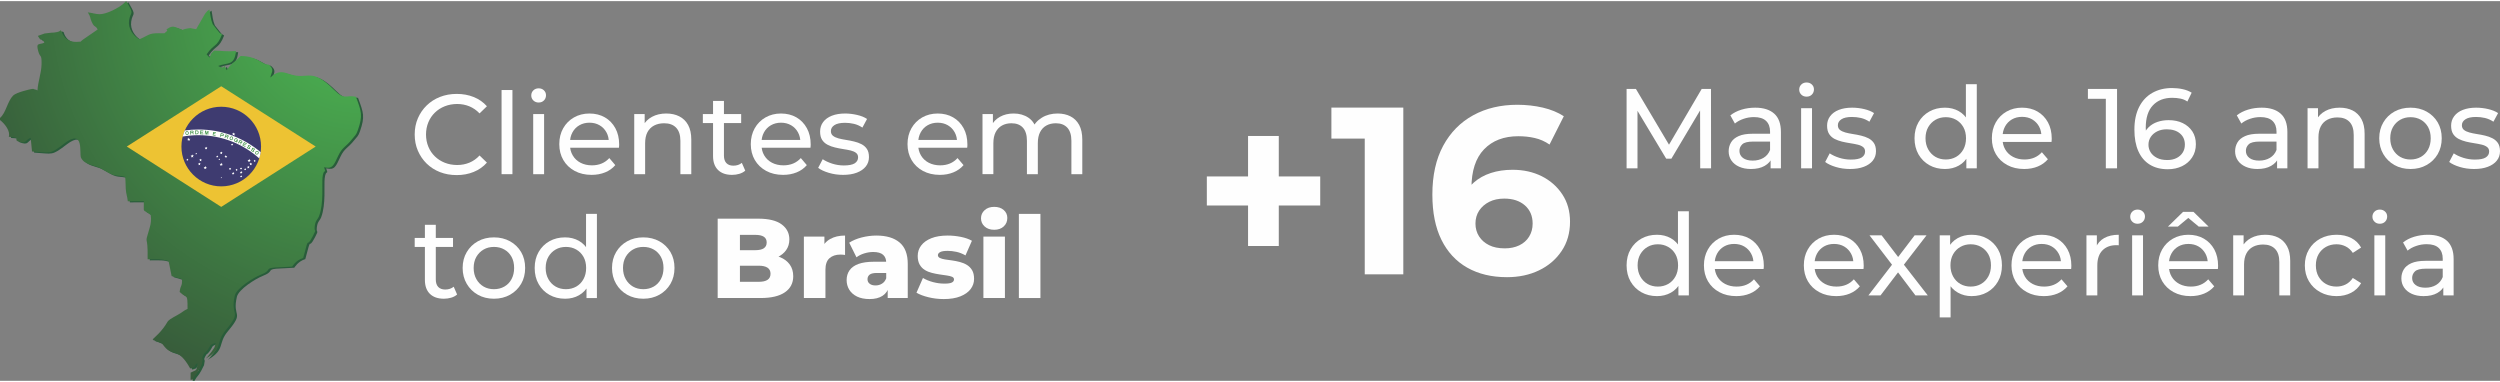 <svg xmlns="http://www.w3.org/2000/svg" xmlns:xlink="http://www.w3.org/1999/xlink" xmlns:xodm="http://www.corel.com/coreldraw/odm/2003" xml:space="preserve" width="360px" height="55px" style="shape-rendering:geometricPrecision; text-rendering:geometricPrecision; image-rendering:optimizeQuality; fill-rule:evenodd; clip-rule:evenodd" viewBox="0 0 825.96 125.44"><rect x="0" y="0" width="825.96" height="125.44" fill="#808080" stroke="none"/> <defs> <style type="text/css"> .fil5 {fill:#47964E} .fil0 {fill:#295C3B} .fil4 {fill:#FEFEFE;fill-rule:nonzero} .fil7 {fill:#FEFEFE;fill-rule:nonzero} .fil2 {fill:#EDC333;fill-rule:nonzero} .fil6 {fill:#47964E;fill-rule:nonzero} .fil3 {fill:#3E3B70;fill-rule:nonzero} .fil1 {fill:url(#id0)} </style> <radialGradient id="id0" gradientUnits="userSpaceOnUse" gradientTransform="matrix(-2.27 2.449 2.449 2.27 393 -290)" cx="119.27" cy="-1.25" r="62.53" fx="119.27" fy="-1.25"> <stop offset="0" style="stop-opacity:1; stop-color:#4CB752"></stop> <stop offset="0.039" style="stop-opacity:1; stop-color:#4CB752"></stop> <stop offset="0.941" style="stop-opacity:1; stop-color:#2D2E2F"></stop> <stop offset="1" style="stop-opacity:1; stop-color:#2D2E2F"></stop> </radialGradient> </defs> <g id="Camada_x0020_1">  <g id="_2505678406704"> <g> <path class="fil0" d="M0.7 38.97l0 0.69c1.76,1.34 3.5,3.79 2.9,5.54 4.87,0.21 0.67,1.01 3.85,1.74 2,0.46 1.48,-0.63 3.38,-1.44l0.45 4.55c6.19,0.33 5.68,1.2 10.67,-2.64 6.7,-5.15 4.87,3.26 5.51,4.69 1.04,2.29 4.33,2.5 6.02,3.29l2.17 1.18c0,0 0.98,0.57 1,0.58 2.41,1.28 2.83,0.58 5.39,1.31 0.18,1.12 0.11,2.44 0.21,3.88 0.15,2.1 0.44,2.12 0.67,4.15l5.3 -0.02c0.1,4.3 -0.65,2.31 2.27,4.54 0.23,1.58 0.09,2.76 -0.3,4.09 -2.02,6.95 -0.55,1.12 -0.71,10.55 3.39,0 4.43,-0.17 6.91,0.57l1.02 4.99 3.4 0.99c0.16,2.58 -0.5,1.86 -0.76,4.26 2.44,2.39 2.61,0.08 2.61,5.6 -1.36,0.59 -1.45,0.99 -3.27,1.99 -4.69,2.56 -2.31,1.59 -5.59,5.4 -1.04,1.21 -1.82,1.79 -2.66,2.66 1.61,1.39 -0.54,-0.19 1.2,0.58 2.16,0.96 1.33,0.12 2.67,1.8 2.79,3.48 4.47,-0.05 8.54,7.26 2.35,-0.86 0.48,0.08 2.38,-1.89 -0.15,2.93 -0.34,2.25 -2.25,3.25l-0.01 2.33 0.6 0c0.8,-1.6 1.19,-1.41 2.21,-3.33 0.18,-0.33 0.87,-1.69 0.93,-1.83l0.23 -1.44c-0.02,-0.35 -0.42,-0.37 0.15,-1.41 0.76,-1.39 0.26,-0.24 1.27,-1.5 1.51,-1.88 0.48,-1.88 2.87,-2.65 -0.26,1.71 -0.42,1.54 -1.4,3.01l-1.48 1.87c-0.05,-0.09 -0.21,0.19 -0.29,0.29 5.83,-3.45 3.04,-5.24 6.56,-9.42 5.61,-6.67 1.3,-4.33 2.95,-11.36 0.58,-2.47 6.2,-5.96 8.5,-6.87 3.9,-1.52 1.34,-2.09 4.52,-2.4l5.93 -0.32c0.07,-0.03 1.15,-2.08 3.65,-2.85 2.25,-8.6 0.7,-2.35 3.22,-7.24 1.46,-2.84 0.28,-0.92 0.61,-3.4 0.26,-1.88 0.97,-1.99 1.44,-3.26 1.57,-4.18 0.87,-10.46 1.13,-12.74 0.35,-3.25 1.39,-0.9 0.5,-3.34 2.84,0.69 3.18,-0.66 4.73,-3.89 1.33,-2.79 2.45,-2.77 4.52,-5.38 1.05,-1.33 1.33,-1.28 1.92,-3 1.67,-4.84 1.2,-6.05 -0.65,-11.02 -3.48,-0.67 -3.71,1.23 -7.12,-2.18 -7.8,-7.79 -8.48,-3.27 -14.58,-5.23 -2.4,-0.77 -3.74,-1.27 -6,0.54 -0.09,0.06 -0.27,0.4 -0.33,0.31 -0.05,-0.11 -0.21,0.21 -0.32,0.31 0.44,-1.6 1.31,-2.54 0.1,-3.83 -1.13,-1.22 -0.52,0.08 -2.66,-1.21 -2.21,-1.32 -4.05,-2.14 -7.17,-2.18 -2.61,2.77 -2.72,1.88 -4.61,4.72 -1.47,-3.29 0.18,0.3 -2.82,-1.42 3.13,-1.27 5.36,0.12 5.9,-4.94 -3.52,0.25 -4.23,-0.07 -7.24,-0.13 -1.49,1.47 -0.68,0.49 -1.5,2.31l-0.98 -1.07c2.44,-3.59 3.36,-2.17 5.09,-6.61 -0.86,-0.52 -0.31,-0.17 -0.93,-0.63l-2.14 -2.71c-0.79,-1.93 -0.69,-2.98 -1.09,-4.86 -0.87,0.66 -0.49,0.22 -1.45,1.41l-2.94 5.1c-2.38,-0.36 -1.23,-0.56 -3.53,-0.11 -1.86,0.36 0.57,0.81 -2.58,-0.32 -0.72,-0.25 -1.59,-0.82 -2.96,0.03 -1.99,1.18 0.91,-0.03 -1.44,1.74 -5.38,-0.13 -4.23,0.23 -8.22,1.98 -2.13,-1.17 -3.82,-3.58 -3.42,-6.24 0.46,-3.08 1.8,-1.66 -0.51,-5.62l-0.46 -0.75c-0.11,0.09 -0.23,0.23 -0.3,0.29l-0.58 0.55c-1.59,1.41 -5.61,3.49 -7.86,3.48 -1.34,0 -2.49,-0.44 -3.93,-0.6 1.11,1.74 0.61,1.72 1.33,3.25 0.98,2.05 1.16,0.82 1.92,2.4l-4.86 3.35c-1.32,0.93 -0.02,0.56 -1.32,0.7 -4.97,0.56 -5.73,-3.52 -5.75,-3.52 -0.85,-0.59 0.21,0.02 -1.64,0.35 -1.33,0.23 -0.28,0.05 -1.78,0.2 -0.14,0.01 -2.09,0.23 -2.16,0.24l-1.79 0.64c-0.07,-0.13 -0.29,0.12 -0.41,0.23 1.45,2.56 0.93,-0.22 2.1,2.19 -1.91,0.81 -2.84,-0.21 -1.96,3 0.56,2 1.12,0.6 1.04,4.11 -0.06,2.97 -1.17,5.57 -1.35,8.65 -3.98,-0.48 3.05,0.6 -1,-0.36 -0.81,-0.2 0.24,-0.21 -0.87,-0.11 -0.33,0.02 -5.1,1.07 -6.18,2.17 -1.89,1.9 -2.32,5.69 -4.33,7.39l0 0z"></path> <path class="fil1" d="M0 38.6l0 0.68c1.75,1.35 3.49,3.8 2.9,5.54 4.87,0.22 0.67,1.02 3.84,1.74 2.01,0.46 1.49,-0.63 3.39,-1.44l0.45 4.56c6.19,0.33 5.68,1.2 10.67,-2.65 6.7,-5.15 4.87,3.27 5.51,4.69 1.04,2.3 4.33,2.5 6.02,3.29l2.16 1.19c0,0 0.98,0.56 1.01,0.58 2.4,1.28 2.83,0.58 5.39,1.3 0.18,1.12 0.11,2.44 0.2,3.88 0.16,2.1 0.45,2.13 0.68,4.16l5.3 -0.03c0.09,4.31 -0.66,2.31 2.27,4.55 0.23,1.57 0.08,2.76 -0.3,4.09 -2.02,6.95 -0.55,1.12 -0.72,10.55 3.4,0 4.44,-0.17 6.92,0.57l1.01 4.99 3.41 0.99c0.16,2.57 -0.51,1.86 -0.76,4.25 2.44,2.4 2.61,0.09 2.61,5.6 -1.37,0.59 -1.45,0.99 -3.28,1.99 -4.69,2.57 -2.3,1.6 -5.58,5.41 -1.04,1.21 -1.82,1.79 -2.66,2.66 1.61,1.39 -0.54,-0.2 1.2,0.58 2.16,0.95 1.33,0.12 2.67,1.8 2.79,3.48 4.47,-0.05 8.53,7.25 2.36,-0.86 0.49,0.09 2.38,-1.88 -0.14,2.92 -0.33,2.24 -2.24,3.25l-0.02 2.33 0.61 0c0.8,-1.61 1.18,-1.41 2.21,-3.34 0.18,-0.32 0.87,-1.69 0.93,-1.82l0.23 -1.44c-0.02,-0.35 -0.42,-0.38 0.15,-1.41 0.76,-1.39 0.26,-0.25 1.27,-1.5 1.51,-1.89 0.48,-1.89 2.87,-2.65 -0.26,1.7 -0.42,1.53 -1.4,3.01l-1.49 1.86c-0.05,-0.08 -0.2,0.19 -0.29,0.29 5.84,-3.44 3.05,-5.23 6.57,-9.42 5.6,-6.67 1.3,-4.32 2.95,-11.36 0.58,-2.46 6.2,-5.96 8.49,-6.86 3.91,-1.53 1.35,-2.09 4.52,-2.41l5.94 -0.31c0.07,-0.04 1.15,-2.08 3.65,-2.86 2.25,-8.59 0.7,-2.34 3.21,-7.24 1.47,-2.84 0.28,-0.91 0.62,-3.39 0.26,-1.89 0.97,-2 1.44,-3.27 1.57,-4.18 0.87,-10.45 1.12,-12.74 0.35,-3.25 1.39,-0.89 0.51,-3.33 2.84,0.69 3.18,-0.67 4.73,-3.89 1.33,-2.8 2.45,-2.77 4.52,-5.38 1.05,-1.33 1.33,-1.29 1.92,-3 1.67,-4.85 1.2,-6.06 -0.65,-11.03 -3.48,-0.66 -3.71,1.24 -7.12,-2.17 -7.8,-7.8 -8.49,-3.28 -14.58,-5.24 -2.4,-0.77 -3.75,-1.26 -6.01,0.55 -0.08,0.06 -0.26,0.4 -0.32,0.3 -0.05,-0.11 -0.21,0.22 -0.32,0.32 0.44,-1.6 1.31,-2.54 0.1,-3.84 -1.14,-1.22 -0.52,0.09 -2.66,-1.2 -2.21,-1.32 -4.05,-2.14 -7.17,-2.18 -2.61,2.77 -2.72,1.87 -4.62,4.71 -1.46,-3.28 0.19,0.31 -2.81,-1.41 3.13,-1.27 5.35,0.12 5.9,-4.94 -3.52,0.25 -4.23,-0.08 -7.24,-0.14 -1.49,1.48 -0.68,0.5 -1.5,2.31l-0.98 -1.06c2.44,-3.59 3.36,-2.18 5.09,-6.61 -0.86,-0.52 -0.32,-0.17 -0.93,-0.63l-2.14 -2.71c-0.79,-1.93 -0.69,-2.99 -1.09,-4.86 -0.87,0.65 -0.5,0.22 -1.45,1.4l-2.94 5.1c-2.38,-0.36 -1.23,-0.55 -3.53,-0.11 -1.86,0.37 0.57,0.81 -2.59,-0.31 -0.71,-0.25 -1.58,-0.82 -2.96,0.02 -1.98,1.19 0.92,-0.02 -1.43,1.75 -5.38,-0.14 -4.24,0.22 -8.22,1.98 -2.13,-1.18 -3.82,-3.58 -3.43,-6.24 0.46,-3.08 1.81,-1.67 -0.5,-5.62l-0.46 -0.75c-0.11,0.08 -0.23,0.23 -0.3,0.29l-0.58 0.54c-1.59,1.42 -5.61,3.5 -7.86,3.49 -1.34,0 -2.49,-0.44 -3.93,-0.61 1.11,1.74 0.6,1.73 1.33,3.25 0.98,2.06 1.16,0.82 1.92,2.41l-4.86 3.35c-1.33,0.93 -0.02,0.55 -1.33,0.7 -4.97,0.55 -5.73,-3.52 -5.74,-3.52 -0.86,-0.59 0.21,0.01 -1.64,0.35 -1.33,0.23 -0.28,0.05 -1.78,0.19 -0.14,0.02 -2.09,0.23 -2.16,0.25l-1.79 0.64c-0.07,-0.14 -0.29,0.12 -0.41,0.23 1.45,2.56 0.93,-0.22 2.1,2.18 -1.91,0.81 -2.84,-0.2 -1.96,3 0.56,2.01 1.11,0.61 1.04,4.11 -0.06,2.97 -1.17,5.57 -1.35,8.66 -3.98,-0.49 3.04,0.6 -1.01,-0.37 -0.81,-0.19 0.25,-0.2 -0.87,-0.11 -0.32,0.03 -5.1,1.08 -6.17,2.18 -1.89,1.9 -2.32,5.68 -4.33,7.39l0 0z"></path> <polygon class="fil2" points="41.89,48.04 73.09,67.98 104.3,48.04 73.09,28.12 "></polygon> <path class="fil3" d="M86.25 48.04c0,7.27 -5.89,13.16 -13.16,13.16 -7.25,0 -13.15,-5.89 -13.15,-13.16 0,-7.26 5.9,-13.15 13.15,-13.15 7.27,0 13.16,5.89 13.16,13.15l0 0z"></path> <path class="fil4" d="M65.58 42.41c-1.53,0 -3.05,0.11 -4.52,0.32 -0.28,0.64 -0.52,1.32 -0.71,2.01 1.71,-0.3 3.45,-0.45 5.23,-0.45 7.72,0 14.75,2.9 20.08,7.68 0.21,-0.67 0.37,-1.36 0.47,-2.07 -5.56,-4.67 -12.72,-7.49 -20.55,-7.49l0 0z"></path> <path class="fil5" d="M61.88 44.2c0.3,-0.04 0.52,-0.34 0.48,-0.69 -0.05,-0.34 -0.33,-0.59 -0.64,-0.56 -0.3,0.04 -0.52,0.35 -0.48,0.7 0.04,0.34 0.32,0.59 0.64,0.55l0 0zm-0.03 -0.23c0.18,-0.03 0.3,-0.21 0.28,-0.43 -0.03,-0.22 -0.2,-0.38 -0.38,-0.35 -0.19,0.02 -0.31,0.21 -0.28,0.43 0.02,0.22 0.2,0.37 0.38,0.35l0 0z"></path> <path class="fil5" d="M62.89 44.09l0.24 -0.02 -0.03 -0.46 0.5 -0.04c0.21,-0.02 0.38,-0.2 0.36,-0.42 -0.01,-0.21 -0.2,-0.38 -0.42,-0.36l-0.72 0.05 0.07 1.25zm0.19 -0.72l0.48 -0.03c0.09,0 0.15,-0.08 0.15,-0.17 0,-0.09 -0.08,-0.15 -0.17,-0.15l-0.48 0.03 0.02 0.32z"></path> <path class="fil6" d="M63.95 44.01c0,-0.17 -0.03,-0.57 -0.3,-0.55l-0.34 0.02c0.4,-0.02 0.42,0.37 0.43,0.55l0.21 -0.02z"></path> <path class="fil5" d="M64.49 43.99l0.58 -0.01c0.31,0 0.54,-0.25 0.53,-0.55l0 -0.18c0,-0.3 -0.25,-0.53 -0.54,-0.52l-0.6 0 0.03 1.26zm0.22 -0.23l0.35 -0.02c0.18,0 0.33,-0.15 0.32,-0.34l0 -0.11c0,-0.18 -0.15,-0.34 -0.34,-0.33l-0.34 0.01 0.01 0.79z"></path> <polygon class="fil6" points="66.08,43.98 67.2,44.01 67.21,43.78 66.3,43.75 66.31,43.43 67.02,43.45 67.03,43.23 66.31,43.21 66.33,42.96 67.19,42.99 67.19,42.76 66.12,42.72 "></polygon> <polygon class="fil6" points="67.66,44.04 67.88,44.06 67.95,43.2 68.13,44.08 68.33,44.1 68.65,43.26 68.58,44.12 68.79,44.14 68.9,42.89 68.59,42.87 68.26,43.69 68.09,42.82 67.77,42.79 "></polygon> <polygon class="fil6" points="70.26,44.33 71.19,44.49 71.23,44.28 70.51,44.16 70.55,43.87 71.14,43.98 71.18,43.76 70.59,43.66 70.62,43.47 71.32,43.59 71.36,43.37 70.45,43.22 "></polygon> <path class="fil5" d="M72.64 44.8l0.23 0.06 0.11 -0.45 0.49 0.12c0.21,0.06 0.43,-0.07 0.48,-0.28 0.06,-0.21 -0.08,-0.42 -0.29,-0.48l-0.68 -0.18 -0.34 1.21zm0.4 -0.62l0.47 0.12c0.08,0.03 0.18,-0.03 0.19,-0.11 0.03,-0.09 -0.02,-0.18 -0.11,-0.2l-0.47 -0.12 -0.08 0.31z"></path> <path class="fil5" d="M74.18 45.21l0.22 0.07 0.14 -0.45 0.48 0.15c0.2,0.07 0.42,-0.04 0.49,-0.25 0.07,-0.21 -0.04,-0.43 -0.25,-0.5l-0.69 -0.21 -0.39 1.19zm0.43 -0.59l0.46 0.14c0.08,0.03 0.18,-0.02 0.2,-0.1 0.03,-0.09 -0.01,-0.18 -0.1,-0.21l-0.46 -0.15 -0.1 0.32z"></path> <path class="fil6" d="M75.19 45.53c0.06,-0.17 0.18,-0.55 -0.07,-0.62l-0.33 -0.11c0.37,0.12 0.26,0.5 0.2,0.67l0.2 0.06z"></path> <path class="fil5" d="M76.22 45.9c0.29,0.11 0.63,-0.07 0.75,-0.39 0.12,-0.32 -0.02,-0.68 -0.31,-0.78 -0.29,-0.11 -0.62,0.06 -0.75,0.39 -0.12,0.32 0.02,0.67 0.31,0.78l0 0zm0.08 -0.22c0.17,0.07 0.37,-0.05 0.45,-0.25 0.08,-0.2 0,-0.42 -0.17,-0.49 -0.18,-0.06 -0.37,0.05 -0.45,0.25 -0.08,0.21 0,0.43 0.17,0.49l0 0z"></path> <path class="fil5" d="M77.69 46.49c0.29,0.13 0.64,-0.03 0.78,-0.34 0.13,-0.32 0.01,-0.68 -0.28,-0.81 -0.28,-0.11 -0.62,0.03 -0.76,0.35 -0.14,0.32 -0.02,0.68 0.26,0.8l0 0zm0.1 -0.21c0.17,0.08 0.37,-0.03 0.46,-0.23 0.09,-0.2 0.02,-0.42 -0.14,-0.49 -0.17,-0.08 -0.38,0.02 -0.47,0.23 -0.09,0.19 -0.02,0.42 0.15,0.49l0 0z"></path> <polygon class="fil6" points="78.03,45.95 78.47,46.15 78.39,46.31 77.96,46.12 "></polygon> <polygon class="fil6" points="78.3,46.07 78.47,46.15 78.22,46.72 78.05,46.65 "></polygon> <path class="fil5" d="M78.63 46.91l0.21 0.1 0.21 -0.41 0.45 0.23c0.19,0.1 0.43,0.01 0.53,-0.18 0.09,-0.2 0.01,-0.43 -0.18,-0.53l-0.64 -0.32 -0.58 1.11zm0.52 -0.51l0.43 0.21c0.09,0.04 0.18,0.01 0.22,-0.07 0.04,-0.08 0.01,-0.17 -0.07,-0.22l-0.44 -0.21 -0.14 0.29z"></path> <path class="fil6" d="M79.58 47.39c0.09,-0.16 0.26,-0.51 0.02,-0.63l-0.31 -0.15c0.36,0.17 0.18,0.52 0.11,0.68l0.18 0.1z"></path> <polygon class="fil6" points="80.05,47.64 81.04,48.19 81.15,47.99 80.36,47.54 80.51,47.26 81.14,47.62 81.24,47.43 80.62,47.08 80.74,46.85 81.49,47.28 81.61,47.08 80.67,46.55 "></polygon> <path class="fil6" d="M81.88 48.25c-0.06,0.11 0,0.22 0.16,0.32 0.14,0.09 0.25,0.09 0.29,0.02 0.14,-0.21 -0.65,-0.53 -0.41,-0.9 0.21,-0.32 0.57,-0.07 0.7,0.02 0.14,0.08 0.36,0.3 0.19,0.56l-0.23 -0.14c0.07,-0.12 -0.01,-0.23 -0.13,-0.3 -0.11,-0.08 -0.21,-0.11 -0.28,0 -0.12,0.18 0.66,0.5 0.42,0.88 -0.17,0.27 -0.48,0.15 -0.68,0.02 -0.18,-0.11 -0.44,-0.37 -0.27,-0.63l0.24 0.15z"></path> <path class="fil6" d="M83.23 49.14c-0.08,0.1 -0.02,0.22 0.13,0.33 0.14,0.1 0.25,0.1 0.29,0.04 0.16,-0.21 -0.62,-0.57 -0.36,-0.93 0.23,-0.31 0.57,-0.04 0.71,0.05 0.13,0.09 0.33,0.33 0.15,0.58l-0.22 -0.16c0.07,-0.11 0,-0.22 -0.11,-0.3 -0.11,-0.09 -0.21,-0.12 -0.28,-0.02 -0.13,0.17 0.63,0.54 0.37,0.9 -0.19,0.27 -0.49,0.13 -0.68,-0.01 -0.17,-0.11 -0.42,-0.39 -0.23,-0.65l0.23 0.17z"></path> <path class="fil5" d="M84.5 50.58c0.24,0.19 0.61,0.13 0.82,-0.14 0.22,-0.27 0.2,-0.65 -0.04,-0.84 -0.25,-0.2 -0.62,-0.13 -0.84,0.14 -0.21,0.27 -0.19,0.65 0.06,0.84l0 0zm0.14 -0.18c0.14,0.11 0.37,0.07 0.5,-0.11 0.14,-0.16 0.14,-0.39 -0.01,-0.51 -0.14,-0.11 -0.37,-0.07 -0.5,0.1 -0.14,0.17 -0.13,0.41 0.01,0.52l0 0z"></path> <polygon class="fil4" points="62.35,45.12 62.18,45.65 62.45,45.74 "></polygon> <polygon class="fil4" points="62.35,45.12 62.53,45.65 62.26,45.74 "></polygon> <polygon class="fil4" points="62.89,45.51 62.33,45.51 62.33,45.79 "></polygon> <polygon class="fil4" points="62.89,45.51 62.44,45.84 62.27,45.62 "></polygon> <polygon class="fil4" points="61.82,45.51 62.28,45.84 62.44,45.62 "></polygon> <polygon class="fil4" points="61.82,45.51 62.38,45.51 62.38,45.79 "></polygon> <polygon class="fil4" points="62.68,46.14 62.51,45.6 62.24,45.69 "></polygon> <polygon class="fil4" points="62.68,46.14 62.23,45.81 62.39,45.58 "></polygon> <polygon class="fil4" points="62.03,46.14 62.48,45.81 62.31,45.58 "></polygon> <polygon class="fil4" points="62.03,46.14 62.2,45.6 62.47,45.69 "></polygon> <polygon class="fil4" points="63.52,50.65 63.35,51.18 63.61,51.27 "></polygon> <polygon class="fil4" points="63.52,50.65 63.69,51.18 63.42,51.27 "></polygon> <polygon class="fil4" points="64.06,51.04 63.49,51.04 63.49,51.32 "></polygon> <polygon class="fil4" points="64.06,51.04 63.6,51.37 63.43,51.15 "></polygon> <polygon class="fil4" points="62.98,51.04 63.44,51.37 63.6,51.15 "></polygon> <polygon class="fil4" points="62.98,51.04 63.55,51.04 63.55,51.32 "></polygon> <polygon class="fil4" points="63.85,51.67 63.67,51.14 63.41,51.22 "></polygon> <polygon class="fil4" points="63.85,51.67 63.39,51.34 63.56,51.11 "></polygon> <polygon class="fil4" points="63.19,51.67 63.64,51.34 63.48,51.11 "></polygon> <polygon class="fil4" points="63.19,51.67 63.36,51.14 63.63,51.22 "></polygon> <polygon class="fil4" points="61.91,52.02 61.79,52.38 61.97,52.43 "></polygon> <polygon class="fil4" points="61.91,52.02 62.03,52.38 61.85,52.43 "></polygon> <polygon class="fil4" points="62.27,52.28 61.89,52.28 61.89,52.47 "></polygon> <polygon class="fil4" points="62.27,52.28 61.96,52.5 61.85,52.35 "></polygon> <polygon class="fil4" points="61.55,52.28 61.85,52.5 61.96,52.35 "></polygon> <polygon class="fil4" points="61.55,52.28 61.92,52.28 61.92,52.47 "></polygon> <polygon class="fil4" points="62.13,52.7 62.02,52.34 61.84,52.4 "></polygon> <polygon class="fil4" points="62.13,52.7 61.82,52.48 61.94,52.32 "></polygon> <polygon class="fil4" points="61.69,52.7 61.99,52.48 61.88,52.32 "></polygon> <polygon class="fil4" points="61.69,52.7 61.81,52.34 61.98,52.4 "></polygon> <polygon class="fil4" points="64.81,50.14 64.73,50.4 64.85,50.43 "></polygon> <polygon class="fil4" points="64.81,50.14 64.89,50.4 64.77,50.43 "></polygon> <polygon class="fil4" points="65.06,50.33 64.8,50.33 64.8,50.46 "></polygon> <polygon class="fil4" points="65.06,50.33 64.85,50.49 64.77,50.37 "></polygon> <polygon class="fil4" points="64.56,50.33 64.77,50.49 64.85,50.37 "></polygon> <polygon class="fil4" points="64.56,50.33 64.82,50.33 64.82,50.46 "></polygon> <polygon class="fil4" points="64.96,50.63 64.88,50.37 64.76,50.41 "></polygon> <polygon class="fil4" points="64.96,50.63 64.75,50.47 64.83,50.36 "></polygon> <polygon class="fil4" points="64.65,50.63 64.87,50.47 64.79,50.36 "></polygon> <polygon class="fil4" points="64.65,50.63 64.74,50.37 64.86,50.41 "></polygon> <polygon class="fil4" points="66.26,52.05 66.12,52.5 66.34,52.57 "></polygon> <polygon class="fil4" points="66.26,52.05 66.4,52.5 66.18,52.57 "></polygon> <polygon class="fil4" points="66.7,52.38 66.24,52.38 66.24,52.61 "></polygon> <polygon class="fil4" points="66.7,52.38 66.33,52.65 66.19,52.47 "></polygon> <polygon class="fil4" points="65.81,52.38 66.19,52.65 66.33,52.47 "></polygon> <polygon class="fil4" points="65.81,52.38 66.28,52.38 66.28,52.61 "></polygon> <polygon class="fil4" points="66.53,52.9 66.39,52.46 66.16,52.53 "></polygon> <polygon class="fil4" points="66.53,52.9 66.16,52.62 66.29,52.43 "></polygon> <polygon class="fil4" points="65.99,52.9 66.36,52.62 66.22,52.43 "></polygon> <polygon class="fil4" points="65.99,52.9 66.13,52.46 66.35,52.53 "></polygon> <polygon class="fil4" points="65.87,53.36 65.72,53.81 65.95,53.88 "></polygon> <polygon class="fil4" points="65.87,53.36 66.01,53.81 65.78,53.88 "></polygon> <polygon class="fil4" points="66.31,53.68 65.84,53.68 65.84,53.92 "></polygon> <polygon class="fil4" points="66.31,53.68 65.93,53.96 65.79,53.77 "></polygon> <polygon class="fil4" points="65.42,53.68 65.8,53.96 65.94,53.77 "></polygon> <polygon class="fil4" points="65.42,53.68 65.88,53.68 65.88,53.92 "></polygon> <polygon class="fil4" points="66.14,54.21 65.99,53.76 65.77,53.83 "></polygon> <polygon class="fil4" points="66.14,54.21 65.76,53.93 65.9,53.75 "></polygon> <polygon class="fil4" points="65.59,54.21 65.97,53.93 65.83,53.75 "></polygon> <polygon class="fil4" points="65.59,54.21 65.74,53.76 65.95,53.83 "></polygon> <polygon class="fil4" points="77.18,43.4 77.01,43.94 77.27,44.02 "></polygon> <polygon class="fil4" points="77.18,43.4 77.36,43.94 77.08,44.02 "></polygon> <polygon class="fil4" points="77.72,43.79 77.15,43.79 77.15,44.08 "></polygon> <polygon class="fil4" points="77.72,43.79 77.26,44.12 77.09,43.89 "></polygon> <polygon class="fil4" points="76.64,43.79 77.1,44.12 77.26,43.89 "></polygon> <polygon class="fil4" points="76.64,43.79 77.21,43.79 77.21,44.08 "></polygon> <polygon class="fil4" points="77.51,44.42 77.33,43.88 77.07,43.98 "></polygon> <polygon class="fil4" points="77.51,44.42 77.05,44.09 77.22,43.86 "></polygon> <polygon class="fil4" points="76.85,44.42 77.3,44.09 77.14,43.86 "></polygon> <polygon class="fil4" points="76.85,44.42 77.02,43.88 77.29,43.98 "></polygon> <polygon class="fil4" points="82.32,52.1 82.14,52.64 82.41,52.72 "></polygon> <polygon class="fil4" points="82.32,52.1 82.49,52.64 82.22,52.72 "></polygon> <polygon class="fil4" points="82.86,52.49 82.29,52.49 82.29,52.77 "></polygon> <polygon class="fil4" points="82.86,52.49 82.39,52.82 82.23,52.6 "></polygon> <polygon class="fil4" points="81.78,52.49 82.24,52.82 82.4,52.6 "></polygon> <polygon class="fil4" points="81.78,52.49 82.35,52.49 82.35,52.77 "></polygon> <polygon class="fil4" points="82.65,53.12 82.47,52.58 82.21,52.67 "></polygon> <polygon class="fil4" points="82.65,53.12 82.19,52.79 82.36,52.56 "></polygon> <polygon class="fil4" points="81.99,53.12 82.44,52.79 82.28,52.56 "></polygon> <polygon class="fil4" points="81.99,53.12 82.16,52.58 82.43,52.67 "></polygon> <polygon class="fil4" points="84.14,52.42 84.03,52.77 84.21,52.82 "></polygon> <polygon class="fil4" points="84.14,52.42 84.26,52.77 84.08,52.82 "></polygon> <polygon class="fil4" points="84.5,52.68 84.12,52.68 84.12,52.86 "></polygon> <polygon class="fil4" points="84.5,52.68 84.2,52.89 84.09,52.75 "></polygon> <polygon class="fil4" points="83.78,52.68 84.09,52.89 84.2,52.75 "></polygon> <polygon class="fil4" points="83.78,52.68 84.16,52.68 84.16,52.86 "></polygon> <polygon class="fil4" points="84.36,53.1 84.25,52.74 84.07,52.79 "></polygon> <polygon class="fil4" points="84.36,53.1 84.06,52.87 84.17,52.72 "></polygon> <polygon class="fil4" points="83.93,53.1 84.22,52.87 84.11,52.72 "></polygon> <polygon class="fil4" points="83.93,53.1 84.03,52.74 84.21,52.79 "></polygon> <polygon class="fil4" points="82.86,53.36 82.71,53.81 82.93,53.88 "></polygon> <polygon class="fil4" points="82.86,53.36 83,53.81 82.78,53.88 "></polygon> <polygon class="fil4" points="83.3,53.68 82.83,53.68 82.83,53.92 "></polygon> <polygon class="fil4" points="83.3,53.68 82.92,53.96 82.79,53.77 "></polygon> <polygon class="fil4" points="82.41,53.68 82.79,53.96 82.93,53.77 "></polygon> <polygon class="fil4" points="82.41,53.68 82.88,53.68 82.88,53.92 "></polygon> <polygon class="fil4" points="83.13,54.21 82.99,53.76 82.76,53.83 "></polygon> <polygon class="fil4" points="83.13,54.21 82.75,53.93 82.89,53.75 "></polygon> <polygon class="fil4" points="82.58,54.21 82.96,53.93 82.82,53.75 "></polygon> <polygon class="fil4" points="82.58,54.21 82.72,53.76 82.95,53.83 "></polygon> <polygon class="fil4" points="79.68,56.11 79.54,56.57 79.76,56.64 "></polygon> <polygon class="fil4" points="79.68,56.11 79.83,56.57 79.61,56.64 "></polygon> <polygon class="fil4" points="80.13,56.44 79.66,56.44 79.66,56.67 "></polygon> <polygon class="fil4" points="80.13,56.44 79.75,56.71 79.61,56.53 "></polygon> <polygon class="fil4" points="79.24,56.44 79.62,56.71 79.75,56.53 "></polygon> <polygon class="fil4" points="79.24,56.44 79.71,56.44 79.71,56.67 "></polygon> <polygon class="fil4" points="79.96,56.96 79.82,56.52 79.59,56.59 "></polygon> <polygon class="fil4" points="79.96,56.96 79.57,56.69 79.72,56.5 "></polygon> <polygon class="fil4" points="79.41,56.96 79.79,56.69 79.65,56.5 "></polygon> <polygon class="fil4" points="79.41,56.96 79.55,56.52 79.78,56.59 "></polygon> <polygon class="fil4" points="79.67,57.53 79.55,57.89 79.73,57.95 "></polygon> <polygon class="fil4" points="79.67,57.53 79.79,57.89 79.61,57.95 "></polygon> <polygon class="fil4" points="80.03,57.8 79.65,57.8 79.65,57.99 "></polygon> <polygon class="fil4" points="80.03,57.8 79.72,58.01 79.61,57.86 "></polygon> <polygon class="fil4" points="79.31,57.8 79.61,58.01 79.72,57.86 "></polygon> <polygon class="fil4" points="79.31,57.8 79.68,57.8 79.68,57.99 "></polygon> <polygon class="fil4" points="79.89,58.21 79.77,57.86 79.59,57.92 "></polygon> <polygon class="fil4" points="79.89,58.21 79.58,57.99 79.69,57.84 "></polygon> <polygon class="fil4" points="79.44,58.21 79.75,57.99 79.65,57.84 "></polygon> <polygon class="fil4" points="79.44,58.21 79.56,57.86 79.75,57.92 "></polygon> <polygon class="fil4" points="80.99,55.18 80.88,55.53 81.05,55.59 "></polygon> <polygon class="fil4" points="80.99,55.18 81.11,55.53 80.93,55.59 "></polygon> <polygon class="fil4" points="81.35,55.43 80.97,55.43 80.97,55.62 "></polygon> <polygon class="fil4" points="81.35,55.43 81.04,55.65 80.93,55.5 "></polygon> <polygon class="fil4" points="80.64,55.43 80.94,55.65 81.05,55.5 "></polygon> <polygon class="fil4" points="80.64,55.43 81.01,55.43 81.01,55.62 "></polygon> <polygon class="fil4" points="81.22,55.85 81.1,55.5 80.92,55.55 "></polygon> <polygon class="fil4" points="81.22,55.85 80.91,55.63 81.02,55.48 "></polygon> <polygon class="fil4" points="80.77,55.85 81.07,55.63 80.97,55.48 "></polygon> <polygon class="fil4" points="80.77,55.85 80.89,55.5 81.07,55.55 "></polygon> <polygon class="fil4" points="82.05,54.42 81.9,54.86 82.13,54.93 "></polygon> <polygon class="fil4" points="82.05,54.42 82.19,54.86 81.97,54.93 "></polygon> <polygon class="fil4" points="82.5,54.74 82.03,54.74 82.03,54.97 "></polygon> <polygon class="fil4" points="82.5,54.74 82.11,55.01 81.98,54.82 "></polygon> <polygon class="fil4" points="81.6,54.74 81.98,55.01 82.12,54.82 "></polygon> <polygon class="fil4" points="81.6,54.74 82.07,54.74 82.07,54.97 "></polygon> <polygon class="fil4" points="82.32,55.26 82.18,54.82 81.96,54.89 "></polygon> <polygon class="fil4" points="82.32,55.26 81.95,54.99 82.08,54.8 "></polygon> <polygon class="fil4" points="81.77,55.26 82.15,54.99 82.01,54.8 "></polygon> <polygon class="fil4" points="81.77,55.26 81.92,54.82 82.14,54.89 "></polygon> <polygon class="fil4" points="79.63,54.93 79.51,55.28 79.69,55.34 "></polygon> <polygon class="fil4" points="79.63,54.93 79.75,55.28 79.57,55.34 "></polygon> <polygon class="fil4" points="79.99,55.18 79.61,55.18 79.61,55.37 "></polygon> <polygon class="fil4" points="79.99,55.18 79.68,55.4 79.57,55.25 "></polygon> <polygon class="fil4" points="79.27,55.18 79.57,55.4 79.68,55.25 "></polygon> <polygon class="fil4" points="79.27,55.18 79.65,55.18 79.65,55.37 "></polygon> <polygon class="fil4" points="79.86,55.6 79.74,55.25 79.56,55.3 "></polygon> <polygon class="fil4" points="79.86,55.6 79.54,55.38 79.66,55.23 "></polygon> <polygon class="fil4" points="79.41,55.6 79.72,55.38 79.61,55.23 "></polygon> <polygon class="fil4" points="79.41,55.6 79.53,55.25 79.71,55.3 "></polygon> <polygon class="fil4" points="68.09,48.11 67.94,48.56 68.16,48.63 "></polygon> <polygon class="fil4" points="68.09,48.11 68.23,48.56 68.01,48.63 "></polygon> <polygon class="fil4" points="68.53,48.43 68.06,48.43 68.06,48.68 "></polygon> <polygon class="fil4" points="68.53,48.43 68.15,48.72 68.02,48.52 "></polygon> <polygon class="fil4" points="67.64,48.43 68.02,48.72 68.16,48.52 "></polygon> <polygon class="fil4" points="67.64,48.43 68.11,48.43 68.11,48.68 "></polygon> <polygon class="fil4" points="68.36,48.97 68.22,48.52 67.99,48.59 "></polygon> <polygon class="fil4" points="68.36,48.97 67.98,48.69 68.12,48.5 "></polygon> <polygon class="fil4" points="67.81,48.97 68.19,48.69 68.05,48.5 "></polygon> <polygon class="fil4" points="67.81,48.97 67.95,48.52 68.18,48.59 "></polygon> <polygon class="fil4" points="76.68,47.01 76.56,47.37 76.74,47.43 "></polygon> <polygon class="fil4" points="76.68,47.01 76.79,47.37 76.62,47.43 "></polygon> <polygon class="fil4" points="77.04,47.27 76.66,47.27 76.66,47.46 "></polygon> <polygon class="fil4" points="77.04,47.27 76.73,47.49 76.62,47.33 "></polygon> <polygon class="fil4" points="76.32,47.27 76.62,47.49 76.73,47.33 "></polygon> <polygon class="fil4" points="76.32,47.27 76.69,47.27 76.69,47.46 "></polygon> <polygon class="fil4" points="76.9,47.69 76.78,47.33 76.6,47.39 "></polygon> <polygon class="fil4" points="76.9,47.69 76.59,47.47 76.7,47.31 "></polygon> <polygon class="fil4" points="76.46,47.69 76.76,47.47 76.65,47.31 "></polygon> <polygon class="fil4" points="76.46,47.69 76.57,47.33 76.75,47.39 "></polygon> <polygon class="fil4" points="73.09,53.39 72.92,53.93 73.19,54.01 "></polygon> <polygon class="fil4" points="73.09,53.39 73.27,53.93 73.01,54.01 "></polygon> <polygon class="fil4" points="73.63,53.78 73.07,53.78 73.07,54.07 "></polygon> <polygon class="fil4" points="73.63,53.78 73.18,54.11 73.01,53.88 "></polygon> <polygon class="fil4" points="72.56,53.78 73.01,54.11 73.19,53.88 "></polygon> <polygon class="fil4" points="72.56,53.78 73.12,53.78 73.12,54.07 "></polygon> <polygon class="fil4" points="73.43,54.41 73.26,53.88 72.98,53.96 "></polygon> <polygon class="fil4" points="73.43,54.41 72.98,54.08 73.14,53.85 "></polygon> <polygon class="fil4" points="72.76,54.41 73.22,54.08 73.05,53.85 "></polygon> <polygon class="fil4" points="72.76,54.41 72.94,53.88 73.21,53.96 "></polygon> <polygon class="fil4" points="74.62,50.87 74.48,51.32 74.7,51.39 "></polygon> <polygon class="fil4" points="74.62,50.87 74.76,51.32 74.54,51.39 "></polygon> <polygon class="fil4" points="75.07,51.19 74.6,51.19 74.6,51.43 "></polygon> <polygon class="fil4" points="75.07,51.19 74.69,51.47 74.55,51.29 "></polygon> <polygon class="fil4" points="74.17,51.19 74.55,51.47 74.69,51.29 "></polygon> <polygon class="fil4" points="74.17,51.19 74.64,51.19 74.64,51.43 "></polygon> <polygon class="fil4" points="74.9,51.72 74.75,51.27 74.53,51.35 "></polygon> <polygon class="fil4" points="74.9,51.72 74.51,51.44 74.65,51.25 "></polygon> <polygon class="fil4" points="74.34,51.72 74.72,51.44 74.58,51.25 "></polygon> <polygon class="fil4" points="74.34,51.72 74.49,51.27 74.71,51.35 "></polygon> <polygon class="fil4" points="73.09,49.69 72.95,50.14 73.18,50.21 "></polygon> <polygon class="fil4" points="73.09,49.69 73.24,50.14 73.02,50.21 "></polygon> <polygon class="fil4" points="73.55,50.01 73.08,50.01 73.08,50.25 "></polygon> <polygon class="fil4" points="73.55,50.01 73.16,50.29 73.02,50.1 "></polygon> <polygon class="fil4" points="72.65,50.01 73.03,50.29 73.17,50.1 "></polygon> <polygon class="fil4" points="72.65,50.01 73.12,50.01 73.12,50.25 "></polygon> <polygon class="fil4" points="73.37,50.54 73.23,50.09 73.01,50.16 "></polygon> <polygon class="fil4" points="73.37,50.54 72.99,50.26 73.13,50.08 "></polygon> <polygon class="fil4" points="72.82,50.54 73.2,50.26 73.06,50.08 "></polygon> <polygon class="fil4" points="72.82,50.54 72.97,50.09 73.19,50.16 "></polygon> <polygon class="fil4" points="71.77,50.97 71.66,51.32 71.84,51.38 "></polygon> <polygon class="fil4" points="71.77,50.97 71.89,51.32 71.71,51.38 "></polygon> <polygon class="fil4" points="72.13,51.22 71.76,51.22 71.76,51.41 "></polygon> <polygon class="fil4" points="72.13,51.22 71.83,51.45 71.72,51.29 "></polygon> <polygon class="fil4" points="71.41,51.22 71.72,51.45 71.83,51.29 "></polygon> <polygon class="fil4" points="71.41,51.22 71.79,51.22 71.79,51.41 "></polygon> <polygon class="fil4" points="71.99,51.65 71.88,51.29 71.69,51.35 "></polygon> <polygon class="fil4" points="71.99,51.65 71.69,51.43 71.8,51.27 "></polygon> <polygon class="fil4" points="71.55,51.65 71.86,51.43 71.75,51.27 "></polygon> <polygon class="fil4" points="71.55,51.65 71.67,51.29 71.84,51.35 "></polygon> <polygon class="fil4" points="72.44,51.99 72.35,52.24 72.48,52.28 "></polygon> <polygon class="fil4" points="72.44,51.99 72.52,52.24 72.39,52.28 "></polygon> <polygon class="fil4" points="72.69,52.17 72.42,52.17 72.42,52.3 "></polygon> <polygon class="fil4" points="72.69,52.17 72.47,52.33 72.4,52.22 "></polygon> <polygon class="fil4" points="72.18,52.17 72.4,52.33 72.48,52.22 "></polygon> <polygon class="fil4" points="72.18,52.17 72.44,52.17 72.44,52.3 "></polygon> <polygon class="fil4" points="72.59,52.47 72.51,52.22 72.38,52.25 "></polygon> <polygon class="fil4" points="72.59,52.47 72.37,52.32 72.45,52.2 "></polygon> <polygon class="fil4" points="72.28,52.47 72.5,52.32 72.41,52.2 "></polygon> <polygon class="fil4" points="72.28,52.47 72.36,52.22 72.48,52.25 "></polygon> <polygon class="fil4" points="77.04,56.44 76.89,56.89 77.11,56.96 "></polygon> <polygon class="fil4" points="77.04,56.44 77.19,56.89 76.96,56.96 "></polygon> <polygon class="fil4" points="77.48,56.76 77.01,56.76 77.01,57 "></polygon> <polygon class="fil4" points="77.48,56.76 77.1,57.04 76.97,56.85 "></polygon> <polygon class="fil4" points="76.59,56.76 76.97,57.04 77.11,56.85 "></polygon> <polygon class="fil4" points="76.59,56.76 77.06,56.76 77.06,57 "></polygon> <polygon class="fil4" points="77.31,57.28 77.17,56.84 76.94,56.92 "></polygon> <polygon class="fil4" points="77.31,57.28 76.94,57.01 77.07,56.82 "></polygon> <polygon class="fil4" points="76.76,57.28 77.14,57.01 77,56.82 "></polygon> <polygon class="fil4" points="76.76,57.28 76.9,56.84 77.12,56.92 "></polygon> <polygon class="fil4" points="78.16,55.37 78.04,55.73 78.22,55.78 "></polygon> <polygon class="fil4" points="78.16,55.37 78.28,55.73 78.1,55.78 "></polygon> <polygon class="fil4" points="78.52,55.63 78.15,55.63 78.15,55.82 "></polygon> <polygon class="fil4" points="78.52,55.63 78.22,55.85 78.11,55.7 "></polygon> <polygon class="fil4" points="77.8,55.63 78.11,55.85 78.22,55.7 "></polygon> <polygon class="fil4" points="77.8,55.63 78.18,55.63 78.18,55.82 "></polygon> <polygon class="fil4" points="78.39,56.05 78.27,55.69 78.09,55.75 "></polygon> <polygon class="fil4" points="78.39,56.05 78.08,55.83 78.19,55.68 "></polygon> <polygon class="fil4" points="77.94,56.05 78.25,55.83 78.14,55.68 "></polygon> <polygon class="fil4" points="77.94,56.05 78.06,55.69 78.24,55.75 "></polygon> <polygon class="fil4" points="76,55.05 75.88,55.4 76.06,55.46 "></polygon> <polygon class="fil4" points="76,55.05 76.12,55.4 75.94,55.46 "></polygon> <polygon class="fil4" points="76.36,55.31 75.98,55.31 75.98,55.5 "></polygon> <polygon class="fil4" points="76.36,55.31 76.05,55.53 75.94,55.37 "></polygon> <polygon class="fil4" points="75.64,55.31 75.94,55.53 76.05,55.37 "></polygon> <polygon class="fil4" points="75.64,55.31 76.01,55.31 76.01,55.5 "></polygon> <polygon class="fil4" points="76.22,55.73 76.11,55.37 75.92,55.43 "></polygon> <polygon class="fil4" points="76.22,55.73 75.91,55.5 76.02,55.36 "></polygon> <polygon class="fil4" points="75.78,55.73 76.08,55.5 75.97,55.36 "></polygon> <polygon class="fil4" points="75.78,55.73 75.9,55.37 76.07,55.43 "></polygon> <polygon class="fil4" points="67.81,54.46 67.64,55 67.91,55.09 "></polygon> <polygon class="fil4" points="67.81,54.46 67.99,55 67.72,55.09 "></polygon> <polygon class="fil4" points="68.35,54.85 67.79,54.85 67.79,55.14 "></polygon> <polygon class="fil4" points="68.35,54.85 67.9,55.18 67.73,54.96 "></polygon> <polygon class="fil4" points="67.28,54.85 67.73,55.18 67.9,54.96 "></polygon> <polygon class="fil4" points="67.28,54.85 67.84,54.85 67.84,55.14 "></polygon> <polygon class="fil4" points="68.15,55.49 67.98,54.95 67.7,55.03 "></polygon> <polygon class="fil4" points="68.15,55.49 67.69,55.15 67.86,54.93 "></polygon> <polygon class="fil4" points="67.48,55.49 67.94,55.15 67.77,54.93 "></polygon> <polygon class="fil4" points="67.48,55.49 67.66,54.95 67.93,55.03 "></polygon> <polygon class="fil4" points="73.09,58.15 73.04,58.33 73.13,58.36 "></polygon> <polygon class="fil4" points="73.09,58.15 73.16,58.33 73.06,58.36 "></polygon> <polygon class="fil4" points="73.27,58.28 73.09,58.28 73.09,58.38 "></polygon> <polygon class="fil4" points="73.27,58.28 73.12,58.39 73.07,58.31 "></polygon> <polygon class="fil4" points="72.92,58.28 73.07,58.39 73.12,58.31 "></polygon> <polygon class="fil4" points="72.92,58.28 73.11,58.28 73.11,58.38 "></polygon> <polygon class="fil4" points="73.2,58.49 73.15,58.31 73.06,58.35 "></polygon> <polygon class="fil4" points="73.2,58.49 73.05,58.39 73.11,58.31 "></polygon> <polygon class="fil4" points="72.99,58.49 73.14,58.39 73.09,58.31 "></polygon> <polygon class="fil4" points="72.99,58.49 73.05,58.31 73.13,58.35 "></polygon> </g> <path class="fil7" d="M150.87 57.47c-2,0 -3.84,-0.33 -5.53,-0.99 -1.68,-0.66 -3.14,-1.6 -4.38,-2.81 -1.24,-1.21 -2.2,-2.63 -2.9,-4.25 -0.7,-1.62 -1.05,-3.41 -1.05,-5.36 0,-1.95 0.35,-3.73 1.05,-5.36 0.7,-1.62 1.67,-3.04 2.92,-4.25 1.25,-1.21 2.71,-2.15 4.4,-2.81 1.69,-0.66 3.53,-0.99 5.53,-0.99 2.02,0 3.89,0.34 5.6,1.03 1.71,0.69 3.16,1.7 4.36,3.05l-2.43 2.36c-1,-1.05 -2.13,-1.83 -3.37,-2.34 -1.25,-0.51 -2.59,-0.77 -4.01,-0.77 -1.48,0 -2.84,0.25 -4.11,0.75 -1.26,0.5 -2.35,1.2 -3.27,2.1 -0.93,0.9 -1.65,1.97 -2.16,3.2 -0.51,1.24 -0.77,2.58 -0.77,4.03 0,1.45 0.26,2.79 0.77,4.03 0.51,1.24 1.23,2.3 2.16,3.2 0.92,0.9 2.01,1.6 3.27,2.1 1.27,0.5 2.63,0.75 4.11,0.75 1.42,0 2.76,-0.26 4.01,-0.77 1.24,-0.51 2.37,-1.3 3.37,-2.38l2.43 2.36c-1.2,1.35 -2.65,2.38 -4.36,3.07 -1.71,0.7 -3.59,1.05 -5.64,1.05z"></path> <polygon id="_1" class="fil7" points="165.71,57.17 165.71,29.37 169.3,29.37 169.3,57.17 "></polygon> <path id="_2" class="fil7" d="M176.16 57.17l0 -19.85 3.6 0 0 19.85 -3.6 0zm1.8 -23.67c-0.7,0 -1.28,-0.23 -1.75,-0.68 -0.46,-0.45 -0.69,-1 -0.69,-1.65 0,-0.67 0.23,-1.23 0.69,-1.68 0.47,-0.45 1.05,-0.68 1.75,-0.68 0.7,0 1.28,0.22 1.74,0.66 0.46,0.44 0.69,0.98 0.69,1.63 0,0.67 -0.22,1.24 -0.67,1.7 -0.45,0.47 -1.04,0.7 -1.76,0.7z"></path> <path id="_3" class="fil7" d="M195.45 57.4c-2.12,0 -3.99,-0.44 -5.6,-1.31 -1.61,-0.88 -2.86,-2.08 -3.74,-3.6 -0.89,-1.52 -1.33,-3.27 -1.33,-5.24 0,-1.98 0.43,-3.73 1.29,-5.25 0.86,-1.52 2.05,-2.72 3.56,-3.58 1.51,-0.86 3.21,-1.29 5.11,-1.29 1.92,0 3.62,0.42 5.1,1.27 1.47,0.85 2.63,2.05 3.46,3.58 0.84,1.54 1.26,3.33 1.26,5.38 0,0.15 -0.01,0.32 -0.02,0.52 -0.01,0.2 -0.03,0.39 -0.06,0.56l-16.89 0 0 -2.58 15.02 0 -1.46 0.9c0.02,-1.27 -0.24,-2.41 -0.79,-3.41 -0.55,-1 -1.3,-1.78 -2.27,-2.34 -0.96,-0.56 -2.07,-0.85 -3.35,-0.85 -1.25,0 -2.36,0.29 -3.33,0.85 -0.98,0.56 -1.74,1.35 -2.29,2.36 -0.55,1.01 -0.82,2.16 -0.82,3.46l0 0.6c0,1.33 0.3,2.51 0.92,3.54 0.61,1.04 1.46,1.85 2.56,2.42 1.1,0.57 2.36,0.86 3.79,0.86 1.17,0 2.24,-0.2 3.2,-0.6 0.96,-0.4 1.8,-1 2.53,-1.8l1.98 2.33c-0.9,1.05 -2.01,1.85 -3.35,2.39 -1.34,0.55 -2.83,0.83 -4.48,0.83z"></path> <path id="_4" class="fil7" d="M220.14 37.13c1.63,0 3.06,0.31 4.29,0.94 1.24,0.62 2.21,1.57 2.91,2.84 0.7,1.28 1.05,2.89 1.05,4.84l0 11.42 -3.6 0 0 -11.01c0,-1.92 -0.47,-3.37 -1.41,-4.35 -0.93,-0.97 -2.25,-1.46 -3.95,-1.46 -1.27,0 -2.38,0.25 -3.33,0.75 -0.95,0.5 -1.68,1.24 -2.2,2.21 -0.51,0.98 -0.76,2.19 -0.76,3.64l0 10.22 -3.6 0 0 -19.85 3.45 0 0 5.36 -0.56 -1.43c0.64,-1.3 1.64,-2.31 2.99,-3.03 1.35,-0.73 2.92,-1.09 4.72,-1.09z"></path> <path id="_5" class="fil7" d="M241.87 57.4c-2,0 -3.54,-0.54 -4.64,-1.61 -1.1,-1.08 -1.65,-2.61 -1.65,-4.61l0 -18.21 3.6 0 0 18.06c0,1.07 0.26,1.9 0.8,2.47 0.54,0.58 1.31,0.86 2.31,0.86 1.12,0 2.06,-0.31 2.8,-0.93l1.13 2.58c-0.55,0.48 -1.21,0.83 -1.97,1.05 -0.76,0.23 -1.55,0.34 -2.38,0.34zm-9.66 -17.12l0 -2.96 12.66 0 0 2.96 -12.66 0z"></path> <path id="_6" class="fil7" d="M258.73 57.4c-2.12,0 -3.99,-0.44 -5.6,-1.31 -1.61,-0.88 -2.86,-2.08 -3.75,-3.6 -0.88,-1.52 -1.33,-3.27 -1.33,-5.24 0,-1.98 0.44,-3.73 1.3,-5.25 0.86,-1.52 2.05,-2.72 3.56,-3.58 1.51,-0.86 3.21,-1.29 5.11,-1.29 1.92,0 3.62,0.42 5.1,1.27 1.47,0.85 2.62,2.05 3.46,3.58 0.84,1.54 1.26,3.33 1.26,5.38 0,0.15 -0.01,0.32 -0.02,0.52 -0.01,0.2 -0.03,0.39 -0.06,0.56l-16.9 0 0 -2.58 15.03 0 -1.46 0.9c0.02,-1.27 -0.24,-2.41 -0.79,-3.41 -0.55,-1 -1.3,-1.78 -2.27,-2.34 -0.96,-0.56 -2.08,-0.85 -3.35,-0.85 -1.25,0 -2.36,0.29 -3.33,0.85 -0.98,0.56 -1.74,1.35 -2.29,2.36 -0.55,1.01 -0.82,2.16 -0.82,3.46l0 0.6c0,1.33 0.3,2.51 0.91,3.54 0.62,1.04 1.47,1.85 2.57,2.42 1.1,0.57 2.36,0.86 3.78,0.86 1.18,0 2.25,-0.2 3.21,-0.6 0.96,-0.4 1.8,-1 2.53,-1.8l1.98 2.33c-0.9,1.05 -2.01,1.85 -3.35,2.39 -1.34,0.55 -2.83,0.83 -4.48,0.83z"></path> <path id="_7" class="fil7" d="M278.51 57.4c-1.64,0 -3.21,-0.23 -4.7,-0.68 -1.48,-0.44 -2.65,-0.99 -3.5,-1.64l1.5 -2.85c0.85,0.57 1.9,1.06 3.14,1.46 1.25,0.4 2.53,0.6 3.83,0.6 1.67,0 2.88,-0.24 3.61,-0.71 0.74,-0.48 1.11,-1.14 1.11,-1.99 0,-0.62 -0.23,-1.11 -0.68,-1.46 -0.45,-0.35 -1.04,-0.61 -1.78,-0.79 -0.73,-0.17 -1.55,-0.33 -2.45,-0.46 -0.9,-0.14 -1.8,-0.32 -2.7,-0.53 -0.9,-0.21 -1.72,-0.51 -2.47,-0.9 -0.75,-0.39 -1.35,-0.92 -1.8,-1.61 -0.45,-0.69 -0.67,-1.6 -0.67,-2.75 0,-1.2 0.33,-2.25 1.01,-3.15 0.67,-0.9 1.63,-1.59 2.86,-2.08 1.24,-0.49 2.71,-0.73 4.41,-0.73 1.29,0 2.61,0.16 3.95,0.47 1.33,0.31 2.43,0.75 3.28,1.33l-1.54 2.85c-0.9,-0.6 -1.84,-1.02 -2.81,-1.24 -0.97,-0.23 -1.95,-0.34 -2.92,-0.34 -1.57,0 -2.75,0.26 -3.52,0.77 -0.78,0.51 -1.16,1.17 -1.16,1.97 0,0.67 0.23,1.19 0.69,1.55 0.46,0.36 1.06,0.65 1.8,0.85 0.73,0.19 1.55,0.36 2.45,0.5 0.9,0.14 1.8,0.31 2.7,0.53 0.9,0.21 1.72,0.5 2.45,0.88 0.74,0.37 1.34,0.9 1.8,1.57 0.46,0.67 0.69,1.57 0.69,2.7 0,1.2 -0.35,2.23 -1.05,3.11 -0.69,0.87 -1.68,1.55 -2.96,2.04 -1.27,0.49 -2.79,0.73 -4.57,0.73z"></path> <path id="_8" class="fil7" d="M310.51 57.4c-2.12,0 -3.99,-0.44 -5.6,-1.31 -1.61,-0.88 -2.86,-2.08 -3.75,-3.6 -0.88,-1.52 -1.33,-3.27 -1.33,-5.24 0,-1.98 0.43,-3.73 1.29,-5.25 0.87,-1.52 2.05,-2.72 3.56,-3.58 1.51,-0.86 3.22,-1.29 5.12,-1.29 1.92,0 3.62,0.42 5.09,1.27 1.48,0.85 2.63,2.05 3.47,3.58 0.84,1.54 1.25,3.33 1.25,5.38 0,0.15 0,0.32 -0.01,0.52 -0.02,0.2 -0.04,0.39 -0.06,0.56l-16.9 0 0 -2.58 15.03 0 -1.47 0.9c0.03,-1.27 -0.23,-2.41 -0.78,-3.41 -0.55,-1 -1.31,-1.78 -2.27,-2.34 -0.96,-0.56 -2.08,-0.85 -3.35,-0.85 -1.25,0 -2.36,0.29 -3.34,0.85 -0.97,0.56 -1.73,1.35 -2.28,2.36 -0.55,1.01 -0.83,2.16 -0.83,3.46l0 0.6c0,1.33 0.31,2.51 0.92,3.54 0.61,1.04 1.47,1.85 2.57,2.42 1.1,0.57 2.36,0.86 3.78,0.86 1.18,0 2.24,-0.2 3.21,-0.6 0.96,-0.4 1.8,-1 2.52,-1.8l1.99 2.33c-0.9,1.05 -2.02,1.85 -3.35,2.39 -1.34,0.55 -2.83,0.83 -4.48,0.83z"></path> <path id="_9" class="fil7" d="M349.44 37.13c1.59,0 3.01,0.31 4.23,0.94 1.22,0.62 2.18,1.57 2.87,2.84 0.68,1.28 1.03,2.89 1.03,4.84l0 11.42 -3.6 0 0 -11.01c0,-1.92 -0.45,-3.37 -1.35,-4.35 -0.9,-0.97 -2.16,-1.46 -3.78,-1.46 -1.2,0 -2.25,0.25 -3.15,0.75 -0.9,0.5 -1.59,1.24 -2.08,2.21 -0.49,0.98 -0.73,2.19 -0.73,3.64l0 10.22 -3.6 0 0 -11.01c0,-1.92 -0.44,-3.37 -1.33,-4.35 -0.88,-0.97 -2.15,-1.46 -3.8,-1.46 -1.17,0 -2.21,0.25 -3.11,0.75 -0.9,0.5 -1.6,1.24 -2.1,2.21 -0.5,0.98 -0.75,2.19 -0.75,3.64l0 10.22 -3.59 0 0 -19.85 3.44 0 0 5.28 -0.56 -1.35c0.63,-1.3 1.59,-2.31 2.89,-3.03 1.3,-0.73 2.81,-1.09 4.53,-1.09 1.9,0 3.53,0.47 4.91,1.41 1.37,0.93 2.27,2.35 2.7,4.25l-1.47 -0.6c0.6,-1.53 1.65,-2.75 3.15,-3.67 1.5,-0.93 3.25,-1.39 5.25,-1.39z"></path> <path class="fil7" d="M146.67 98.32c-2,0 -3.54,-0.54 -4.64,-1.61 -1.1,-1.08 -1.65,-2.61 -1.65,-4.61l0 -18.21 3.6 0 0 18.06c0,1.07 0.26,1.9 0.8,2.47 0.54,0.58 1.31,0.86 2.31,0.86 1.12,0 2.06,-0.31 2.81,-0.93l1.12 2.58c-0.55,0.48 -1.21,0.83 -1.97,1.05 -0.76,0.22 -1.55,0.34 -2.38,0.34zm-9.66 -17.12l0 -2.96 12.66 0 0 2.96 -12.66 0z"></path> <path id="_1_0" class="fil7" d="M163.2 98.32c-2,0 -3.78,-0.44 -5.32,-1.31 -1.55,-0.88 -2.78,-2.08 -3.68,-3.62 -0.9,-1.54 -1.35,-3.28 -1.35,-5.23 0,-1.97 0.45,-3.72 1.35,-5.24 0.9,-1.52 2.13,-2.72 3.68,-3.58 1.54,-0.86 3.32,-1.29 5.32,-1.29 1.97,0 3.74,0.43 5.3,1.29 1.56,0.86 2.78,2.05 3.67,3.56 0.89,1.51 1.33,3.27 1.33,5.26 0,1.98 -0.44,3.73 -1.33,5.25 -0.89,1.52 -2.11,2.72 -3.67,3.6 -1.56,0.87 -3.33,1.31 -5.3,1.31zm0 -3.15c1.27,0 2.41,-0.29 3.42,-0.86 1.02,-0.58 1.81,-1.39 2.38,-2.46 0.58,-1.06 0.86,-2.29 0.86,-3.69 0,-1.42 -0.28,-2.65 -0.86,-3.69 -0.57,-1.03 -1.36,-1.84 -2.38,-2.41 -1.01,-0.58 -2.15,-0.86 -3.42,-0.86 -1.28,0 -2.41,0.28 -3.41,0.86 -1,0.57 -1.8,1.38 -2.4,2.41 -0.6,1.04 -0.9,2.27 -0.9,3.69 0,1.4 0.3,2.63 0.9,3.69 0.6,1.07 1.4,1.88 2.4,2.46 1,0.57 2.13,0.86 3.41,0.86z"></path> <path id="_2_1" class="fil7" d="M186.69 98.32c-1.93,0 -3.64,-0.43 -5.16,-1.28 -1.51,-0.85 -2.7,-2.03 -3.57,-3.56 -0.88,-1.52 -1.31,-3.29 -1.31,-5.32 0,-2.02 0.43,-3.79 1.31,-5.3 0.87,-1.51 2.06,-2.69 3.57,-3.54 1.52,-0.85 3.23,-1.27 5.16,-1.27 1.67,0 3.18,0.37 4.53,1.12 1.35,0.75 2.43,1.88 3.24,3.37 0.81,1.5 1.22,3.38 1.22,5.62 0,2.25 -0.4,4.13 -1.18,5.62 -0.79,1.5 -1.86,2.63 -3.21,3.39 -1.34,0.77 -2.88,1.15 -4.6,1.15zm0.3 -3.15c1.24,0 2.38,-0.29 3.39,-0.86 1.01,-0.58 1.81,-1.39 2.39,-2.46 0.59,-1.06 0.88,-2.29 0.88,-3.69 0,-1.42 -0.29,-2.65 -0.88,-3.69 -0.58,-1.03 -1.38,-1.84 -2.39,-2.41 -1.01,-0.58 -2.15,-0.86 -3.39,-0.86 -1.28,0 -2.41,0.28 -3.41,0.86 -1,0.57 -1.8,1.38 -2.4,2.41 -0.6,1.04 -0.9,2.27 -0.9,3.69 0,1.4 0.3,2.63 0.9,3.69 0.6,1.07 1.4,1.88 2.4,2.46 1,0.57 2.13,0.86 3.41,0.86zm6.78 2.92l0 -5.36 0.22 -4.6 -0.37 -4.61 0 -13.23 3.59 0 0 27.8 -3.44 0z"></path> <path id="_3_2" class="fil7" d="M212.54 98.32c-2,0 -3.77,-0.44 -5.32,-1.31 -1.55,-0.88 -2.78,-2.08 -3.67,-3.62 -0.9,-1.54 -1.35,-3.28 -1.35,-5.23 0,-1.97 0.45,-3.72 1.35,-5.24 0.89,-1.52 2.12,-2.72 3.67,-3.58 1.55,-0.86 3.32,-1.29 5.32,-1.29 1.97,0 3.74,0.43 5.3,1.29 1.56,0.86 2.78,2.05 3.67,3.56 0.89,1.51 1.33,3.27 1.33,5.26 0,1.98 -0.44,3.73 -1.33,5.25 -0.89,1.52 -2.11,2.72 -3.67,3.6 -1.56,0.87 -3.33,1.31 -5.3,1.31zm0 -3.15c1.27,0 2.41,-0.29 3.43,-0.86 1.01,-0.58 1.8,-1.39 2.37,-2.46 0.58,-1.06 0.87,-2.29 0.87,-3.69 0,-1.42 -0.29,-2.65 -0.87,-3.69 -0.57,-1.03 -1.36,-1.84 -2.37,-2.41 -1.02,-0.58 -2.16,-0.86 -3.43,-0.86 -1.28,0 -2.41,0.28 -3.41,0.86 -1,0.57 -1.8,1.38 -2.4,2.41 -0.6,1.04 -0.9,2.27 -0.9,3.69 0,1.4 0.3,2.63 0.9,3.69 0.6,1.07 1.4,1.88 2.4,2.46 1,0.57 2.13,0.86 3.41,0.86z"></path> <path id="_4_3" class="fil7" d="M237.11 98.09l0 -26.22 13.42 0c3.44,0 6.02,0.63 7.72,1.89 1.69,1.26 2.54,2.91 2.54,4.96 0,1.35 -0.35,2.53 -1.06,3.54 -0.72,1.01 -1.72,1.81 -3,2.4 -1.29,0.59 -2.82,0.88 -4.59,0.88l0.75 -1.8c1.85,0 3.46,0.28 4.83,0.85 1.37,0.56 2.44,1.37 3.2,2.43 0.77,1.06 1.15,2.36 1.15,3.88 0,2.27 -0.92,4.04 -2.76,5.3 -1.83,1.26 -4.51,1.89 -8.03,1.89l-14.17 0zm7.35 -5.36l6.22 0c1.27,0 2.24,-0.21 2.9,-0.65 0.66,-0.44 0.99,-1.11 0.99,-2.01 0,-0.89 -0.33,-1.56 -0.99,-2 -0.66,-0.44 -1.63,-0.66 -2.9,-0.66l-6.75 0 0 -5.13 5.62 0c1.25,0 2.19,-0.21 2.81,-0.63 0.63,-0.43 0.94,-1.07 0.94,-1.92 0,-0.84 -0.31,-1.48 -0.94,-1.89 -0.62,-0.41 -1.56,-0.62 -2.81,-0.62l-5.09 0 0 15.51z"></path> <path id="_5_4" class="fil7" d="M265.59 98.09l0 -20.3 6.78 0 0 5.92 -1.01 -1.69c0.6,-1.52 1.57,-2.67 2.92,-3.43 1.35,-0.76 2.99,-1.14 4.91,-1.14l0 6.41c-0.33,-0.05 -0.61,-0.09 -0.84,-0.1 -0.24,-0.01 -0.5,-0.02 -0.77,-0.02 -1.45,0 -2.62,0.4 -3.52,1.18 -0.9,0.79 -1.35,2.07 -1.35,3.84l0 9.33 -7.12 0z"></path> <path id="_6_5" class="fil7" d="M293.28 98.09l0 -3.78 -0.49 -0.94 0 -6.97c0,-1.12 -0.34,-1.99 -1.03,-2.6 -0.69,-0.61 -1.78,-0.92 -3.28,-0.92 -0.97,0 -1.96,0.16 -2.96,0.47 -1,0.31 -1.85,0.74 -2.55,1.29l-2.4 -4.83c1.15,-0.75 2.53,-1.33 4.14,-1.74 1.62,-0.41 3.22,-0.62 4.82,-0.62 3.3,0 5.85,0.75 7.66,2.27 1.81,1.51 2.72,3.87 2.72,7.1l0 11.27 -6.63 0zm-6 0.34c-1.62,0 -3,-0.28 -4.12,-0.82 -1.12,-0.55 -1.98,-1.3 -2.57,-2.25 -0.58,-0.95 -0.88,-2.01 -0.88,-3.19 0,-1.25 0.32,-2.33 0.96,-3.24 0.64,-0.91 1.62,-1.61 2.94,-2.1 1.32,-0.48 3.03,-0.73 5.13,-0.73l4.8 0 0 3.71 -3.82 0c-1.15,0 -1.96,0.19 -2.42,0.56 -0.46,0.38 -0.69,0.88 -0.69,1.5 0,0.63 0.23,1.13 0.71,1.5 0.47,0.38 1.12,0.56 1.95,0.56 0.77,0 1.48,-0.19 2.11,-0.58 0.64,-0.38 1.11,-0.98 1.41,-1.78l0.97 2.63c-0.37,1.39 -1.1,2.45 -2.19,3.16 -1.09,0.71 -2.52,1.07 -4.29,1.07z"></path> <path id="_7_6" class="fil7" d="M311.78 98.43c-1.72,0 -3.4,-0.2 -5.04,-0.6 -1.63,-0.4 -2.95,-0.9 -3.95,-1.5l2.14 -4.87c0.95,0.58 2.06,1.03 3.33,1.37 1.28,0.34 2.52,0.5 3.75,0.5 1.2,0 2.03,-0.12 2.49,-0.37 0.46,-0.25 0.69,-0.59 0.69,-1.01 0,-0.4 -0.22,-0.69 -0.65,-0.88 -0.44,-0.19 -1.01,-0.33 -1.73,-0.43 -0.71,-0.1 -1.49,-0.22 -2.34,-0.34 -0.85,-0.13 -1.7,-0.29 -2.56,-0.51 -0.87,-0.21 -1.65,-0.53 -2.36,-0.97 -0.72,-0.44 -1.28,-1.03 -1.71,-1.78 -0.42,-0.75 -0.64,-1.7 -0.64,-2.85 0,-1.3 0.38,-2.45 1.15,-3.46 0.76,-1.01 1.88,-1.81 3.35,-2.4 1.47,-0.59 3.27,-0.88 5.39,-0.88 1.43,0 2.87,0.14 4.33,0.43 1.46,0.29 2.69,0.72 3.69,1.29l-2.13 4.84c-1,-0.58 -2,-0.97 -3,-1.18 -1,-0.22 -1.95,-0.32 -2.85,-0.32 -1.2,0 -2.04,0.13 -2.53,0.41 -0.48,0.27 -0.73,0.61 -0.73,1.01 0,0.4 0.22,0.71 0.64,0.92 0.42,0.21 0.99,0.37 1.7,0.49 0.72,0.11 1.5,0.22 2.35,0.33 0.85,0.12 1.7,0.28 2.56,0.51 0.86,0.22 1.65,0.55 2.36,0.99 0.71,0.44 1.28,1.03 1.71,1.76 0.42,0.74 0.63,1.68 0.63,2.83 0,1.25 -0.38,2.37 -1.14,3.37 -0.76,1 -1.88,1.8 -3.37,2.4 -1.49,0.6 -3.33,0.9 -5.53,0.9z"></path> <path id="_8_7" class="fil7" d="M324.9 98.09l0 -20.3 7.11 0 0 20.3 -7.11 0zm3.56 -22.55c-1.3,0 -2.35,-0.36 -3.15,-1.09 -0.8,-0.72 -1.2,-1.62 -1.2,-2.7 0,-1.07 0.4,-1.97 1.2,-2.69 0.8,-0.73 1.85,-1.09 3.15,-1.09 1.29,0 2.34,0.34 3.14,1.03 0.8,0.69 1.2,1.57 1.2,2.64 0,1.13 -0.39,2.06 -1.18,2.79 -0.79,0.74 -1.84,1.11 -3.16,1.11z"></path> <polygon id="_9_8" class="fil7" points="336.62,98.09 336.62,70.29 343.74,70.29 343.74,98.09 "></polygon> <path class="fil7" d="M412.34 80.9l0 -36.35 10.15 0 0 36.35 -10.15 0zm-13.62 -13.38l0 -9.6 37.46 0 0 9.6 -37.46 0z"></path> <polygon id="_1_9" class="fil7" points="450.89,90.26 450.89,39.91 456.4,45.41 439.87,45.41 439.87,35.18 463.63,35.18 463.63,90.26 "></polygon> <path id="_2_10" class="fil7" d="M497.86 91.2c-5.04,0 -9.4,-1.05 -13.1,-3.14 -3.7,-2.1 -6.54,-5.17 -8.54,-9.21 -1.99,-4.04 -2.99,-9.02 -2.99,-14.95 0,-6.34 1.2,-11.72 3.58,-16.13 2.39,-4.4 5.69,-7.76 9.92,-10.07 4.22,-2.31 9.08,-3.46 14.59,-3.46 2.94,0 5.74,0.32 8.42,0.94 2.67,0.63 4.98,1.58 6.92,2.84l-4.72 9.36c-1.52,-1.05 -3.15,-1.77 -4.88,-2.16 -1.73,-0.4 -3.54,-0.59 -5.43,-0.59 -4.77,0 -8.54,1.44 -11.32,4.32 -2.78,2.89 -4.17,7.16 -4.17,12.83 0,0.94 0.01,1.99 0.03,3.15 0.03,1.15 0.18,2.3 0.44,3.46l-3.54 -3.31c0.99,-2.04 2.28,-3.76 3.85,-5.15 1.58,-1.39 3.45,-2.44 5.63,-3.15 2.17,-0.71 4.57,-1.06 7.2,-1.06 3.56,0 6.76,0.71 9.6,2.12 2.83,1.42 5.1,3.41 6.8,5.98 1.71,2.57 2.56,5.59 2.56,9.05 0,3.73 -0.93,6.96 -2.8,9.72 -1.86,2.75 -4.35,4.88 -7.47,6.37 -3.12,1.5 -6.65,2.24 -10.58,2.24zm-0.71 -9.52c1.78,0 3.37,-0.32 4.76,-0.98 1.39,-0.66 2.48,-1.61 3.27,-2.87 0.78,-1.26 1.18,-2.7 1.18,-4.33 0,-2.52 -0.86,-4.52 -2.56,-6.02 -1.71,-1.49 -3.97,-2.24 -6.81,-2.24 -1.89,0 -3.54,0.35 -4.95,1.06 -1.42,0.71 -2.53,1.68 -3.35,2.91 -0.81,1.24 -1.22,2.66 -1.22,4.29 0,1.57 0.4,2.98 1.18,4.21 0.79,1.23 1.89,2.2 3.31,2.91 1.41,0.71 3.14,1.06 5.19,1.06z"></path> <polygon class="fil7" points="537.4,55.24 537.4,29.01 540.48,29.01 552.24,48.83 550.59,48.83 562.21,29.01 565.28,29.01 565.31,55.24 561.72,55.24 561.68,34.67 562.54,34.67 552.2,52.05 550.48,52.05 540.06,34.67 541,34.67 541,55.24 "></polygon> <path id="_1_11" class="fil7" d="M584.98 55.24l0 -4.2 -0.18 -0.78 0 -7.16c0,-1.52 -0.45,-2.7 -1.33,-3.54 -0.89,-0.84 -2.22,-1.25 -3.99,-1.25 -1.18,0 -2.33,0.19 -3.45,0.58 -1.12,0.38 -2.07,0.9 -2.85,1.55l-1.5 -2.7c1.03,-0.82 2.26,-1.45 3.69,-1.89 1.44,-0.44 2.95,-0.65 4.52,-0.65 2.72,0 4.82,0.66 6.29,1.98 1.48,1.32 2.21,3.35 2.21,6.07l0 11.99 -3.41 0zm-6.51 0.22c-1.48,0 -2.77,-0.25 -3.88,-0.75 -1.11,-0.49 -1.97,-1.19 -2.57,-2.07 -0.6,-0.89 -0.9,-1.9 -0.9,-3.02 0,-1.07 0.26,-2.05 0.77,-2.92 0.51,-0.88 1.35,-1.58 2.51,-2.1 1.16,-0.53 2.73,-0.79 4.7,-0.79l6.3 0 0 2.59 -6.15 0c-1.8,0 -3.01,0.3 -3.63,0.9 -0.63,0.6 -0.94,1.32 -0.94,2.17 0,0.97 0.39,1.75 1.16,2.34 0.78,0.59 1.85,0.88 3.22,0.88 1.35,0 2.53,-0.3 3.55,-0.9 1.01,-0.6 1.74,-1.47 2.19,-2.62l0.71 2.47c-0.48,1.18 -1.31,2.11 -2.51,2.79 -1.2,0.69 -2.71,1.03 -4.53,1.03z"></path> <path id="_2_12" class="fil7" d="M595.06 55.24l0 -19.86 3.6 0 0 19.86 -3.6 0zm1.8 -23.68c-0.7,0 -1.28,-0.22 -1.74,-0.67 -0.46,-0.45 -0.69,-1 -0.69,-1.65 0,-0.68 0.23,-1.24 0.69,-1.69 0.46,-0.45 1.04,-0.67 1.74,-0.67 0.7,0 1.28,0.22 1.74,0.65 0.47,0.44 0.7,0.98 0.7,1.63 0,0.68 -0.23,1.25 -0.68,1.71 -0.45,0.46 -1.03,0.69 -1.76,0.69z"></path> <path id="_3_13" class="fil7" d="M611.21 55.46c-1.65,0 -3.22,-0.22 -4.7,-0.67 -1.49,-0.45 -2.66,-1 -3.5,-1.65l1.49 -2.85c0.85,0.58 1.9,1.07 3.15,1.47 1.25,0.39 2.52,0.59 3.82,0.59 1.68,0 2.88,-0.23 3.62,-0.71 0.73,-0.47 1.1,-1.13 1.1,-1.98 0,-0.63 -0.22,-1.11 -0.67,-1.46 -0.45,-0.35 -1.04,-0.62 -1.78,-0.79 -0.74,-0.18 -1.56,-0.33 -2.45,-0.47 -0.9,-0.14 -1.8,-0.31 -2.7,-0.52 -0.9,-0.22 -1.73,-0.52 -2.48,-0.9 -0.74,-0.39 -1.34,-0.93 -1.79,-1.61 -0.45,-0.69 -0.68,-1.61 -0.68,-2.76 0,-1.2 0.34,-2.25 1.01,-3.14 0.68,-0.9 1.63,-1.6 2.87,-2.08 1.24,-0.49 2.7,-0.73 4.4,-0.73 1.3,0 2.62,0.15 3.95,0.46 1.34,0.32 2.43,0.76 3.28,1.33l-1.53 2.85c-0.9,-0.6 -1.84,-1.01 -2.81,-1.24 -0.98,-0.22 -1.95,-0.33 -2.93,-0.33 -1.57,0 -2.74,0.25 -3.52,0.77 -0.77,0.51 -1.16,1.16 -1.16,1.96 0,0.68 0.23,1.2 0.69,1.56 0.47,0.36 1.07,0.64 1.8,0.84 0.74,0.2 1.56,0.37 2.46,0.51 0.9,0.13 1.8,0.31 2.69,0.52 0.9,0.21 1.72,0.51 2.46,0.88 0.74,0.38 1.33,0.9 1.8,1.57 0.46,0.68 0.69,1.58 0.69,2.7 0,1.2 -0.35,2.24 -1.05,3.11 -0.7,0.88 -1.69,1.56 -2.96,2.04 -1.27,0.49 -2.8,0.73 -4.57,0.73z"></path> <path id="_4_14" class="fil7" d="M642.57 55.46c-1.92,0 -3.64,-0.42 -5.15,-1.27 -1.51,-0.85 -2.71,-2.04 -3.58,-3.56 -0.87,-1.52 -1.31,-3.3 -1.31,-5.32 0,-2.02 0.44,-3.79 1.31,-5.3 0.87,-1.51 2.07,-2.69 3.58,-3.54 1.51,-0.85 3.23,-1.27 5.15,-1.27 1.67,0 3.18,0.37 4.53,1.12 1.35,0.75 2.43,1.87 3.24,3.37 0.81,1.5 1.22,3.37 1.22,5.62 0,2.25 -0.39,4.12 -1.18,5.62 -0.79,1.5 -1.85,2.63 -3.2,3.39 -1.35,0.76 -2.89,1.14 -4.61,1.14zm0.3 -3.14c1.25,0 2.38,-0.29 3.39,-0.86 1.01,-0.58 1.81,-1.4 2.4,-2.46 0.58,-1.06 0.88,-2.29 0.88,-3.69 0,-1.42 -0.3,-2.65 -0.88,-3.69 -0.59,-1.04 -1.39,-1.84 -2.4,-2.42 -1.01,-0.57 -2.14,-0.86 -3.39,-0.86 -1.28,0 -2.41,0.29 -3.41,0.86 -1,0.58 -1.8,1.38 -2.4,2.42 -0.6,1.04 -0.9,2.27 -0.9,3.69 0,1.4 0.3,2.63 0.9,3.69 0.6,1.06 1.4,1.88 2.4,2.46 1,0.57 2.13,0.86 3.41,0.86zm6.78 2.92l0 -5.36 0.22 -4.61 -0.37 -4.6 0 -13.23 3.6 0 0 27.8 -3.45 0z"></path> <path id="_5_15" class="fil7" d="M668.76 55.46c-2.13,0 -3.99,-0.43 -5.6,-1.31 -1.61,-0.87 -2.86,-2.07 -3.75,-3.59 -0.89,-1.53 -1.33,-3.28 -1.33,-5.25 0,-1.97 0.43,-3.72 1.29,-5.24 0.86,-1.53 2.05,-2.72 3.56,-3.58 1.51,-0.86 3.22,-1.29 5.12,-1.29 1.92,0 3.62,0.42 5.09,1.27 1.47,0.85 2.63,2.04 3.47,3.58 0.83,1.53 1.25,3.33 1.25,5.37 0,0.15 0,0.33 -0.02,0.53 -0.01,0.2 -0.03,0.39 -0.05,0.56l-16.9 0 0 -2.59 15.02 0 -1.46 0.9c0.03,-1.27 -0.24,-2.41 -0.78,-3.41 -0.55,-0.99 -1.31,-1.77 -2.27,-2.34 -0.96,-0.56 -2.08,-0.84 -3.35,-0.84 -1.25,0 -2.37,0.28 -3.34,0.84 -0.97,0.57 -1.74,1.35 -2.28,2.36 -0.55,1.02 -0.83,2.17 -0.83,3.47l0 0.6c0,1.32 0.31,2.5 0.92,3.54 0.61,1.04 1.47,1.84 2.57,2.42 1.09,0.57 2.36,0.86 3.78,0.86 1.17,0 2.24,-0.2 3.2,-0.6 0.96,-0.4 1.81,-1 2.53,-1.8l1.99 2.32c-0.9,1.05 -2.02,1.85 -3.36,2.4 -1.33,0.55 -2.82,0.82 -4.47,0.82z"></path> <polygon id="_6_16" class="fil7" points="695.73,55.24 695.73,30.51 697.34,32.27 689.81,32.27 689.81,29.01 699.44,29.01 699.44,55.24 "></polygon> <path id="_7_17" class="fil7" d="M716.19 55.54c-2.32,0 -4.31,-0.51 -5.96,-1.54 -1.65,-1.02 -2.9,-2.5 -3.76,-4.44 -0.87,-1.93 -1.3,-4.3 -1.3,-7.1 0,-2.97 0.53,-5.48 1.58,-7.53 1.05,-2.04 2.51,-3.59 4.38,-4.64 1.87,-1.05 4.02,-1.58 6.44,-1.58 1.25,0 2.45,0.13 3.58,0.38 1.14,0.25 2.12,0.64 2.94,1.16l-1.42 2.92c-0.67,-0.47 -1.44,-0.8 -2.3,-0.97 -0.87,-0.18 -1.77,-0.26 -2.72,-0.26 -2.67,0 -4.8,0.83 -6.37,2.49 -1.57,1.66 -2.36,4.12 -2.36,7.4 0,0.52 0.03,1.15 0.08,1.87 0.05,0.72 0.17,1.44 0.37,2.14l-1.27 -1.28c0.37,-1.15 0.96,-2.11 1.78,-2.9 0.81,-0.79 1.78,-1.38 2.92,-1.76 1.13,-0.39 2.36,-0.58 3.69,-0.58 1.75,0 3.3,0.32 4.64,0.97 1.35,0.65 2.41,1.57 3.19,2.75 0.77,1.19 1.16,2.6 1.16,4.22 0,1.67 -0.41,3.13 -1.24,4.38 -0.82,1.25 -1.93,2.21 -3.33,2.89 -1.4,0.67 -2.97,1.01 -4.72,1.01zm-0.15 -3.04c1.15,0 2.15,-0.21 3.01,-0.63 0.87,-0.43 1.55,-1.02 2.05,-1.78 0.5,-0.76 0.75,-1.66 0.75,-2.68 0,-1.55 -0.54,-2.78 -1.62,-3.69 -1.07,-0.91 -2.53,-1.37 -4.38,-1.37 -1.2,0 -2.25,0.23 -3.15,0.68 -0.89,0.45 -1.6,1.05 -2.11,1.81 -0.51,0.76 -0.77,1.63 -0.77,2.61 0,0.9 0.24,1.73 0.71,2.49 0.48,0.76 1.18,1.38 2.1,1.85 0.92,0.48 2.06,0.71 3.41,0.71z"></path> <path id="_8_18" class="fil7" d="M752.31 55.24l0 -4.2 -0.19 -0.78 0 -7.16c0,-1.52 -0.45,-2.7 -1.33,-3.54 -0.89,-0.84 -2.22,-1.25 -3.99,-1.25 -1.18,0 -2.33,0.19 -3.45,0.58 -1.12,0.38 -2.07,0.9 -2.85,1.55l-1.5 -2.7c1.03,-0.82 2.26,-1.45 3.7,-1.89 1.43,-0.44 2.94,-0.65 4.51,-0.65 2.72,0 4.82,0.66 6.29,1.98 1.48,1.32 2.21,3.35 2.21,6.07l0 11.99 -3.4 0zm-6.52 0.22c-1.48,0 -2.77,-0.25 -3.88,-0.75 -1.11,-0.49 -1.97,-1.19 -2.57,-2.07 -0.6,-0.89 -0.9,-1.9 -0.9,-3.02 0,-1.07 0.26,-2.05 0.77,-2.92 0.51,-0.88 1.35,-1.58 2.51,-2.1 1.16,-0.53 2.73,-0.79 4.7,-0.79l6.3 0 0 2.59 -6.15 0c-1.8,0 -3.01,0.3 -3.63,0.9 -0.63,0.6 -0.94,1.32 -0.94,2.17 0,0.97 0.39,1.75 1.16,2.34 0.78,0.59 1.85,0.88 3.23,0.88 1.34,0 2.52,-0.3 3.54,-0.9 1.01,-0.6 1.74,-1.47 2.19,-2.62l0.71 2.47c-0.47,1.18 -1.31,2.11 -2.51,2.79 -1.2,0.69 -2.71,1.03 -4.53,1.03z"></path> <path id="_9_19" class="fil7" d="M772.99 35.2c1.62,0 3.05,0.31 4.29,0.93 1.23,0.63 2.2,1.58 2.9,2.85 0.7,1.27 1.05,2.88 1.05,4.83l0 11.43 -3.6 0 0 -11.02c0,-1.92 -0.47,-3.37 -1.4,-4.34 -0.94,-0.98 -2.26,-1.46 -3.96,-1.46 -1.27,0 -2.38,0.25 -3.33,0.75 -0.95,0.5 -1.68,1.23 -2.19,2.21 -0.51,0.97 -0.77,2.18 -0.77,3.63l0 10.23 -3.6 0 0 -19.86 3.45 0 0 5.36 -0.56 -1.42c0.65,-1.3 1.65,-2.31 3,-3.04 1.34,-0.72 2.92,-1.08 4.72,-1.08z"></path> <path id="_10" class="fil7" d="M796.4 55.46c-2,0 -3.77,-0.43 -5.32,-1.31 -1.55,-0.87 -2.77,-2.08 -3.67,-3.61 -0.9,-1.54 -1.35,-3.28 -1.35,-5.23 0,-1.97 0.45,-3.72 1.35,-5.24 0.9,-1.53 2.12,-2.72 3.67,-3.58 1.55,-0.86 3.32,-1.29 5.32,-1.29 1.98,0 3.74,0.43 5.3,1.29 1.56,0.86 2.79,2.05 3.68,3.56 0.88,1.51 1.33,3.26 1.33,5.26 0,1.97 -0.45,3.72 -1.33,5.25 -0.89,1.52 -2.12,2.72 -3.68,3.59 -1.56,0.88 -3.32,1.31 -5.3,1.31zm0 -3.14c1.28,0 2.42,-0.29 3.43,-0.86 1.01,-0.58 1.8,-1.4 2.38,-2.46 0.57,-1.06 0.86,-2.29 0.86,-3.69 0,-1.42 -0.29,-2.65 -0.86,-3.69 -0.58,-1.04 -1.37,-1.84 -2.38,-2.42 -1.01,-0.57 -2.15,-0.86 -3.43,-0.86 -1.27,0 -2.41,0.29 -3.41,0.86 -1,0.58 -1.8,1.38 -2.4,2.42 -0.59,1.04 -0.89,2.27 -0.89,3.69 0,1.4 0.3,2.63 0.89,3.69 0.6,1.06 1.4,1.88 2.4,2.46 1,0.57 2.14,0.86 3.41,0.86z"></path> <path id="_11" class="fil7" d="M817.38 55.46c-1.65,0 -3.21,-0.22 -4.7,-0.67 -1.49,-0.45 -2.65,-1 -3.5,-1.65l1.5 -2.85c0.85,0.58 1.89,1.07 3.14,1.47 1.25,0.39 2.53,0.59 3.83,0.59 1.67,0 2.87,-0.23 3.61,-0.71 0.74,-0.47 1.11,-1.13 1.11,-1.98 0,-0.63 -0.23,-1.11 -0.68,-1.46 -0.45,-0.35 -1.04,-0.62 -1.78,-0.79 -0.74,-0.18 -1.55,-0.33 -2.45,-0.47 -0.9,-0.14 -1.8,-0.31 -2.7,-0.52 -0.9,-0.22 -1.72,-0.52 -2.47,-0.9 -0.75,-0.39 -1.35,-0.93 -1.8,-1.61 -0.45,-0.69 -0.68,-1.61 -0.68,-2.76 0,-1.2 0.34,-2.25 1.02,-3.14 0.67,-0.9 1.63,-1.6 2.86,-2.08 1.24,-0.49 2.71,-0.73 4.4,-0.73 1.3,0 2.62,0.15 3.96,0.46 1.33,0.32 2.43,0.76 3.28,1.33l-1.54 2.85c-0.9,-0.6 -1.84,-1.01 -2.81,-1.24 -0.97,-0.22 -1.95,-0.33 -2.92,-0.33 -1.58,0 -2.75,0.25 -3.52,0.77 -0.78,0.51 -1.17,1.16 -1.17,1.96 0,0.68 0.24,1.2 0.7,1.56 0.46,0.36 1.06,0.64 1.8,0.84 0.73,0.2 1.55,0.37 2.45,0.51 0.9,0.13 1.8,0.31 2.7,0.52 0.9,0.21 1.71,0.51 2.45,0.88 0.74,0.38 1.34,0.9 1.8,1.57 0.46,0.68 0.69,1.58 0.69,2.7 0,1.2 -0.35,2.24 -1.05,3.11 -0.7,0.88 -1.68,1.56 -2.96,2.04 -1.27,0.49 -2.79,0.73 -4.57,0.73z"></path> <path class="fil7" d="M547.44 97.46c-1.92,0 -3.64,-0.43 -5.15,-1.28 -1.51,-0.85 -2.7,-2.03 -3.58,-3.56 -0.87,-1.52 -1.31,-3.29 -1.31,-5.32 0,-2.02 0.44,-3.79 1.31,-5.3 0.88,-1.51 2.07,-2.69 3.58,-3.54 1.51,-0.85 3.23,-1.27 5.15,-1.27 1.68,0 3.19,0.37 4.54,1.12 1.35,0.75 2.43,1.87 3.24,3.37 0.81,1.5 1.22,3.37 1.22,5.62 0,2.25 -0.4,4.12 -1.18,5.62 -0.79,1.5 -1.86,2.63 -3.21,3.39 -1.35,0.76 -2.88,1.15 -4.61,1.15zm0.3 -3.15c1.25,0 2.38,-0.29 3.39,-0.86 1.02,-0.58 1.82,-1.4 2.4,-2.46 0.59,-1.06 0.88,-2.29 0.88,-3.69 0,-1.42 -0.29,-2.65 -0.88,-3.69 -0.58,-1.03 -1.38,-1.84 -2.4,-2.41 -1.01,-0.58 -2.14,-0.87 -3.39,-0.87 -1.27,0 -2.41,0.29 -3.41,0.87 -0.99,0.57 -1.79,1.38 -2.39,2.41 -0.6,1.04 -0.9,2.27 -0.9,3.69 0,1.4 0.3,2.63 0.9,3.69 0.6,1.06 1.4,1.88 2.39,2.46 1,0.57 2.14,0.86 3.41,0.86zm6.78 2.92l0 -5.36 0.23 -4.61 -0.38 -4.6 0 -13.23 3.6 0 0 27.8 -3.45 0z"></path> <path id="_1_20" class="fil7" d="M573.63 97.46c-2.12,0 -3.99,-0.44 -5.6,-1.32 -1.61,-0.87 -2.86,-2.07 -3.75,-3.59 -0.88,-1.53 -1.33,-3.27 -1.33,-5.25 0,-1.97 0.44,-3.72 1.3,-5.24 0.86,-1.53 2.05,-2.72 3.56,-3.58 1.51,-0.86 3.21,-1.29 5.11,-1.29 1.92,0 3.62,0.42 5.1,1.27 1.47,0.85 2.62,2.04 3.46,3.58 0.84,1.53 1.26,3.33 1.26,5.37 0,0.15 -0.01,0.33 -0.02,0.53 -0.01,0.2 -0.03,0.39 -0.06,0.56l-16.9 0 0 -2.58 15.03 0 -1.46 0.9c0.02,-1.28 -0.24,-2.41 -0.79,-3.41 -0.55,-1 -1.3,-1.78 -2.27,-2.35 -0.96,-0.56 -2.08,-0.84 -3.35,-0.84 -1.25,0 -2.36,0.28 -3.33,0.84 -0.98,0.57 -1.74,1.35 -2.29,2.36 -0.55,1.02 -0.82,2.17 -0.82,3.47l0 0.6c0,1.32 0.3,2.5 0.91,3.54 0.62,1.04 1.47,1.84 2.57,2.42 1.1,0.57 2.36,0.86 3.78,0.86 1.18,0 2.25,-0.2 3.21,-0.6 0.96,-0.4 1.8,-1 2.53,-1.8l1.98 2.32c-0.9,1.05 -2.01,1.85 -3.35,2.4 -1.34,0.55 -2.83,0.83 -4.48,0.83z"></path> <path id="_2_21" class="fil7" d="M606.64 97.46c-2.12,0 -3.99,-0.44 -5.6,-1.32 -1.61,-0.87 -2.86,-2.07 -3.75,-3.59 -0.88,-1.53 -1.33,-3.27 -1.33,-5.25 0,-1.97 0.43,-3.72 1.29,-5.24 0.87,-1.53 2.05,-2.72 3.56,-3.58 1.51,-0.86 3.22,-1.29 5.12,-1.29 1.92,0 3.62,0.42 5.09,1.27 1.48,0.85 2.63,2.04 3.47,3.58 0.84,1.53 1.25,3.33 1.25,5.37 0,0.15 0,0.33 -0.02,0.53 -0.01,0.2 -0.03,0.39 -0.05,0.56l-16.9 0 0 -2.58 15.03 0 -1.47 0.9c0.03,-1.28 -0.23,-2.41 -0.78,-3.41 -0.55,-1 -1.31,-1.78 -2.27,-2.35 -0.96,-0.56 -2.08,-0.84 -3.35,-0.84 -1.25,0 -2.36,0.28 -3.34,0.84 -0.97,0.57 -1.73,1.35 -2.28,2.36 -0.55,1.02 -0.83,2.17 -0.83,3.47l0 0.6c0,1.32 0.31,2.5 0.92,3.54 0.61,1.04 1.47,1.84 2.57,2.42 1.1,0.57 2.36,0.86 3.78,0.86 1.18,0 2.24,-0.2 3.21,-0.6 0.96,-0.4 1.8,-1 2.52,-1.8l1.99 2.32c-0.9,1.05 -2.02,1.85 -3.35,2.4 -1.34,0.55 -2.83,0.83 -4.48,0.83z"></path> <polygon id="_3_22" class="fil7" points="617.28,97.23 625.82,86.14 625.78,87.98 617.65,77.37 621.66,77.37 627.88,85.54 626.35,85.54 632.57,77.37 636.5,77.37 628.26,88.05 628.29,86.14 636.91,97.23 632.83,97.23 626.27,88.54 627.73,88.76 621.29,97.23 "></polygon> <path id="_4_23" class="fil7" d="M651.37 97.46c-1.65,0 -3.15,-0.39 -4.51,-1.15 -1.36,-0.76 -2.45,-1.89 -3.26,-3.39 -0.81,-1.5 -1.22,-3.37 -1.22,-5.62 0,-2.25 0.39,-4.12 1.18,-5.62 0.79,-1.5 1.86,-2.62 3.22,-3.37 1.36,-0.75 2.89,-1.12 4.59,-1.12 1.95,0 3.67,0.42 5.17,1.27 1.5,0.85 2.69,2.03 3.56,3.54 0.88,1.51 1.31,3.28 1.31,5.3 0,2.03 -0.43,3.8 -1.31,5.32 -0.87,1.53 -2.06,2.71 -3.56,3.56 -1.5,0.85 -3.22,1.28 -5.17,1.28zm-10.52 7.04l0 -27.13 3.44 0 0 5.36 -0.22 4.61 0.37 4.61 0 12.55 -3.59 0zm10.22 -10.19c1.28,0 2.42,-0.29 3.43,-0.86 1.01,-0.58 1.81,-1.4 2.4,-2.46 0.59,-1.06 0.88,-2.29 0.88,-3.69 0,-1.42 -0.29,-2.65 -0.88,-3.69 -0.59,-1.03 -1.39,-1.84 -2.4,-2.41 -1.01,-0.58 -2.15,-0.87 -3.43,-0.87 -1.25,0 -2.38,0.29 -3.39,0.87 -1.01,0.57 -1.81,1.38 -2.39,2.41 -0.59,1.04 -0.89,2.27 -0.89,3.69 0,1.4 0.3,2.63 0.89,3.69 0.58,1.06 1.38,1.88 2.39,2.46 1.01,0.57 2.14,0.86 3.39,0.86z"></path> <path id="_5_24" class="fil7" d="M675.24 97.46c-2.12,0 -3.99,-0.44 -5.6,-1.32 -1.61,-0.87 -2.86,-2.07 -3.75,-3.59 -0.89,-1.53 -1.33,-3.27 -1.33,-5.25 0,-1.97 0.43,-3.72 1.29,-5.24 0.87,-1.53 2.05,-2.72 3.56,-3.58 1.51,-0.86 3.22,-1.29 5.12,-1.29 1.92,0 3.62,0.42 5.09,1.27 1.48,0.85 2.63,2.04 3.47,3.58 0.83,1.53 1.25,3.33 1.25,5.37 0,0.15 0,0.33 -0.02,0.53 -0.01,0.2 -0.03,0.39 -0.05,0.56l-16.9 0 0 -2.58 15.02 0 -1.46 0.9c0.03,-1.28 -0.23,-2.41 -0.78,-3.41 -0.55,-1 -1.31,-1.78 -2.27,-2.35 -0.96,-0.56 -2.08,-0.84 -3.35,-0.84 -1.25,0 -2.36,0.28 -3.34,0.84 -0.97,0.57 -1.73,1.35 -2.28,2.36 -0.55,1.02 -0.83,2.17 -0.83,3.47l0 0.6c0,1.32 0.31,2.5 0.92,3.54 0.61,1.04 1.47,1.84 2.57,2.42 1.1,0.57 2.36,0.86 3.78,0.86 1.17,0 2.24,-0.2 3.2,-0.6 0.97,-0.4 1.81,-1 2.53,-1.8l1.99 2.32c-0.9,1.05 -2.02,1.85 -3.35,2.4 -1.34,0.55 -2.83,0.83 -4.48,0.83z"></path> <path id="_6_25" class="fil7" d="M689.33 97.23l0 -19.86 3.44 0 0 5.4 -0.33 -1.35c0.54,-1.37 1.47,-2.42 2.77,-3.15 1.3,-0.72 2.9,-1.08 4.79,-1.08l0 3.48c-0.15,-0.02 -0.29,-0.04 -0.43,-0.04 -0.13,0 -0.27,0 -0.39,0 -1.92,0 -3.45,0.58 -4.57,1.73 -1.13,1.15 -1.69,2.81 -1.69,4.98l0 9.89 -3.59 0z"></path> <path id="_7_26" class="fil7" d="M704.42 97.23l0 -19.86 3.6 0 0 19.86 -3.6 0zm1.8 -23.68c-0.7,0 -1.28,-0.22 -1.74,-0.67 -0.46,-0.45 -0.69,-1 -0.69,-1.65 0,-0.67 0.23,-1.24 0.69,-1.69 0.46,-0.45 1.04,-0.67 1.74,-0.67 0.7,0 1.28,0.22 1.74,0.66 0.47,0.43 0.7,0.98 0.7,1.62 0,0.68 -0.23,1.25 -0.68,1.71 -0.45,0.46 -1.03,0.69 -1.76,0.69z"></path> <path id="_8_27" class="fil7" d="M723.72 97.46c-2.12,0 -3.99,-0.44 -5.6,-1.32 -1.61,-0.87 -2.86,-2.07 -3.75,-3.59 -0.89,-1.53 -1.33,-3.27 -1.33,-5.25 0,-1.97 0.43,-3.72 1.29,-5.24 0.87,-1.53 2.05,-2.72 3.56,-3.58 1.51,-0.86 3.22,-1.29 5.12,-1.29 1.92,0 3.62,0.42 5.09,1.27 1.48,0.85 2.63,2.04 3.47,3.58 0.83,1.53 1.25,3.33 1.25,5.37 0,0.15 0,0.33 -0.02,0.53 -0.01,0.2 -0.03,0.39 -0.05,0.56l-16.9 0 0 -2.58 15.02 0 -1.46 0.9c0.03,-1.28 -0.23,-2.41 -0.78,-3.41 -0.55,-1 -1.31,-1.78 -2.27,-2.35 -0.96,-0.56 -2.08,-0.84 -3.35,-0.84 -1.25,0 -2.36,0.28 -3.34,0.84 -0.97,0.57 -1.73,1.35 -2.28,2.36 -0.55,1.02 -0.83,2.17 -0.83,3.47l0 0.6c0,1.32 0.31,2.5 0.92,3.54 0.61,1.04 1.47,1.84 2.57,2.42 1.1,0.57 2.36,0.86 3.78,0.86 1.18,0 2.24,-0.2 3.2,-0.6 0.97,-0.4 1.81,-1 2.53,-1.8l1.99 2.32c-0.9,1.05 -2.02,1.85 -3.35,2.4 -1.34,0.55 -2.83,0.83 -4.48,0.83zm-7.46 -22.97l4.99 -4.87 3.44 0 4.99 4.87 -3.26 0 -4.95 -4.12 3 0 -4.95 4.12 -3.26 0z"></path> <path id="_9_28" class="fil7" d="M748.41 77.19c1.62,0 3.05,0.31 4.29,0.93 1.23,0.63 2.2,1.58 2.9,2.85 0.7,1.27 1.05,2.89 1.05,4.83l0 11.43 -3.6 0 0 -11.01c0,-1.93 -0.46,-3.38 -1.4,-4.35 -0.94,-0.97 -2.25,-1.46 -3.95,-1.46 -1.28,0 -2.39,0.25 -3.34,0.75 -0.95,0.5 -1.68,1.23 -2.19,2.21 -0.51,0.97 -0.77,2.18 -0.77,3.63l0 10.23 -3.59 0 0 -19.86 3.44 0 0 5.36 -0.56 -1.42c0.65,-1.3 1.65,-2.31 3,-3.04 1.35,-0.72 2.92,-1.08 4.72,-1.08z"></path> <path id="_10_29" class="fil7" d="M771.97 97.46c-2.02,0 -3.82,-0.44 -5.41,-1.32 -1.59,-0.87 -2.83,-2.07 -3.73,-3.59 -0.9,-1.53 -1.35,-3.27 -1.35,-5.25 0,-1.97 0.45,-3.72 1.35,-5.24 0.9,-1.53 2.14,-2.72 3.73,-3.58 1.59,-0.86 3.39,-1.29 5.41,-1.29 1.8,0 3.41,0.35 4.82,1.06 1.41,0.72 2.5,1.77 3.28,3.17l-2.74 1.76c-0.65,-0.97 -1.44,-1.69 -2.38,-2.15 -0.93,-0.47 -1.94,-0.7 -3.01,-0.7 -1.3,0 -2.46,0.29 -3.49,0.87 -1.02,0.57 -1.83,1.38 -2.43,2.41 -0.6,1.04 -0.9,2.27 -0.9,3.69 0,1.43 0.3,2.66 0.9,3.71 0.6,1.05 1.41,1.86 2.43,2.44 1.03,0.57 2.19,0.86 3.49,0.86 1.07,0 2.08,-0.23 3.01,-0.69 0.94,-0.47 1.73,-1.18 2.38,-2.16l2.74 1.72c-0.78,1.38 -1.87,2.43 -3.28,3.17 -1.41,0.74 -3.02,1.11 -4.82,1.11z"></path> <path id="_11_30" class="fil7" d="M784.45 97.23l0 -19.86 3.6 0 0 19.86 -3.6 0zm1.8 -23.68c-0.7,0 -1.28,-0.22 -1.74,-0.67 -0.47,-0.45 -0.7,-1 -0.7,-1.65 0,-0.67 0.23,-1.24 0.7,-1.69 0.46,-0.45 1.04,-0.67 1.74,-0.67 0.7,0 1.28,0.22 1.74,0.66 0.46,0.43 0.69,0.98 0.69,1.62 0,0.68 -0.22,1.25 -0.67,1.71 -0.45,0.46 -1.04,0.69 -1.76,0.69z"></path> <path id="_12" class="fil7" d="M807.23 97.23l0 -4.2 -0.19 -0.78 0 -7.16c0,-1.52 -0.44,-2.7 -1.33,-3.54 -0.88,-0.84 -2.21,-1.25 -3.99,-1.25 -1.17,0 -2.32,0.19 -3.44,0.58 -1.13,0.38 -2.08,0.9 -2.85,1.55l-1.5 -2.7c1.02,-0.82 2.25,-1.45 3.69,-1.89 1.44,-0.43 2.94,-0.65 4.51,-0.65 2.73,0 4.82,0.66 6.3,1.98 1.47,1.33 2.21,3.35 2.21,6.07l0 11.99 -3.41 0zm-6.52 0.23c-1.47,0 -2.77,-0.25 -3.88,-0.75 -1.11,-0.5 -1.96,-1.2 -2.56,-2.08 -0.6,-0.89 -0.9,-1.9 -0.9,-3.02 0,-1.07 0.25,-2.05 0.77,-2.92 0.51,-0.88 1.34,-1.57 2.51,-2.1 1.16,-0.52 2.72,-0.79 4.7,-0.79l6.29 0 0 2.59 -6.14 0c-1.8,0 -3.01,0.3 -3.64,0.9 -0.62,0.6 -0.93,1.32 -0.93,2.17 0,0.98 0.38,1.76 1.16,2.34 0.77,0.59 1.85,0.88 3.22,0.88 1.35,0 2.53,-0.3 3.54,-0.9 1.01,-0.6 1.74,-1.47 2.19,-2.62l0.71 2.47c-0.47,1.18 -1.31,2.11 -2.51,2.8 -1.19,0.68 -2.71,1.03 -4.53,1.03z"></path> </g> </g> </svg>